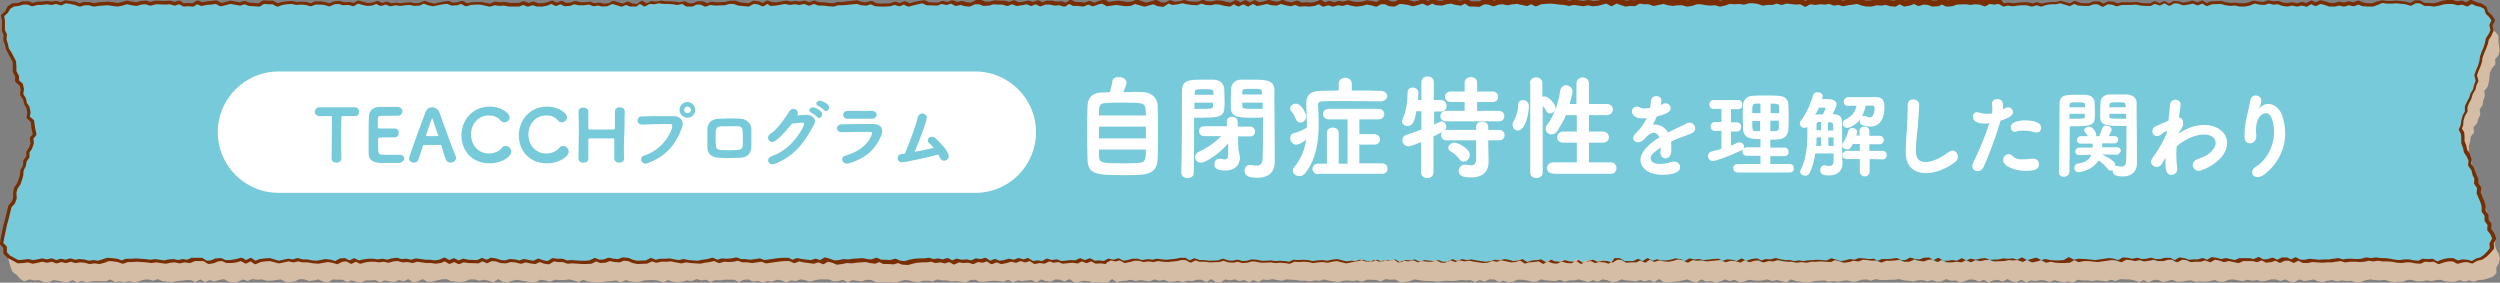<?xml version="1.0" encoding="utf-8"?>
<!-- Generator: Adobe Illustrator 27.7.0, SVG Export Plug-In . SVG Version: 6.00 Build 0)  -->
<svg version="1.1" id="レイヤー_1" xmlns="http://www.w3.org/2000/svg" xmlns:xlink="http://www.w3.org/1999/xlink" x="0px"
	 y="0px" viewBox="0 0 762.3 86.2" style="enable-background:new 0 0 762.3 86.2;" xml:space="preserve">
<rect x="0" y="0" width="762.3" height="86.2" fill="#808080" stroke="none"/>
<style type="text/css">
	.ドロップシャドウ{fill:none;}
	.光彩_x0020_外側_x0020_5_x0020_pt{fill:none;}
	.青のネオン{fill:none;stroke:#8AACDA;stroke-width:7;stroke-linecap:round;stroke-linejoin:round;}
	.クロムハイライト{fill:url(#SVGID_1_);stroke:#FFFFFF;stroke-width:0.363;stroke-miterlimit:1;}
	.ジャイブ_GS{fill:#FFDD00;}
	.Alyssa_GS{fill:#A6D0E4;}
	.グラフィックスタイル_x0020_2{fill:none;}
	.st0{fill:#D4BCA5;}
	.st1{fill:#77CAD9;}
	.st2{fill:#782E00;}
	.st3{fill:#FFFFFF;}
</style>
<linearGradient id="SVGID_1_" gradientUnits="userSpaceOnUse" x1="381.143" y1="43.085" x2="381.143" y2="42.085">
	<stop  offset="0" style="stop-color:#656565"/>
	<stop  offset="0.618" style="stop-color:#1B1B1B"/>
	<stop  offset="0.629" style="stop-color:#545454"/>
	<stop  offset="0.983" style="stop-color:#3E3E3E"/>
</linearGradient>
<g>
	<g>
		<g>
			<polygon class="st0" points="755.7,85.4 754.3,85.9 752.9,85.5 751.4,85.9 750,85.4 748.6,85.9 747.1,85.9 745.7,85.8 
				744.2,85.3 742.8,85.4 741.4,85.7 739.9,85.5 738.5,85.8 737.1,85.8 735.6,85.4 734.2,85.3 732.7,85.9 731.3,85.9 729.9,86.1 
				728.4,85.7 727,85.3 725.6,85.5 724.1,85.4 722.7,85.2 721.2,85.5 719.8,86 718.4,86.1 716.9,85.6 715.5,85.7 714.1,85.5 
				712.6,85.8 711.2,85.4 709.7,85.6 708.3,86 706.9,85.8 705.4,85.2 704,85.5 702.6,85.7 701.1,85.2 699.7,86 698.3,85.9 
				696.8,85.2 695.4,85.7 693.9,85.2 692.5,85.2 691.1,85.6 689.6,85.8 688.2,85.4 686.8,85.6 685.3,85.3 683.9,85.7 682.5,85.5 
				681,85.2 679.6,85.3 678.2,85.9 676.7,85.9 675.3,85.4 673.8,85.7 672.4,85.9 671,85.8 669.5,85.9 668.1,85.5 666.7,85.6 
				665.2,85.9 663.8,85.9 662.3,85.3 660.9,85.7 659.5,86 658,85.3 656.6,85.4 655.1,86.1 653.7,85.4 652.3,86 650.8,85.5 
				649.4,85.2 648,85.2 646.5,85.1 645.1,85.7 643.6,85.3 642.2,85.8 640.8,85.6 639.3,85.5 637.9,85.7 636.5,85.5 635,85.5 
				633.6,85.3 632.2,86.1 630.7,85.8 629.3,86 627.9,85.8 626.4,85.4 625,86 623.5,85.5 622.1,85.4 620.7,85.7 619.2,85.5 
				617.8,86.1 616.4,85.3 614.9,86 613.5,85.8 612.1,85.1 610.6,85.9 609.2,85.3 607.8,85.5 606.3,86.1 604.9,85.3 603.5,85.9 
				602,85.3 600.6,85.2 599.2,85.7 597.7,86.1 596.3,85.5 594.9,85.6 593.4,85.1 592,85.8 590.6,85.9 589.1,85.4 587.7,85.8 
				586.3,85.4 584.8,85.5 583.4,85.8 582,85.6 580.5,85.5 579.1,85.1 577.7,85.3 576.2,85.3 574.8,85.4 573.4,85.4 571.9,85.1 
				570.5,85.6 569.1,85.2 567.6,85.3 566.2,85.8 564.8,85.9 563.3,85.5 561.9,85.6 560.5,85.9 559,85.7 557.6,85.9 556.2,85.5 
				554.7,85.6 553.3,85.7 551.9,86.1 550.4,86.1 549,85.9 547.6,85.7 546.1,85.2 544.7,86.1 543.2,85.7 541.8,85.4 540.4,85.7 
				538.9,85.2 537.5,85.5 536.1,85.6 534.6,85.5 533.2,85.3 531.8,85.9 530.3,86 528.9,85.3 527.4,85.7 526,85.2 524.6,85.8 
				523.1,86.1 521.7,85.7 520.3,85.9 518.8,85.2 517.4,86.1 515.9,85.8 514.5,85.2 513.1,85.5 511.6,85.8 510.2,85.9 508.7,86.1 
				507.3,86 505.9,85.1 504.4,86 503,85.4 501.5,85.8 500.1,85.4 498.7,85.8 497.2,85.6 495.8,85.5 494.4,85.2 492.9,85.9 491.5,86 
				490,85.4 488.6,85.2 487.2,85.9 485.7,85.4 484.3,86 482.9,85.6 481.4,85.2 480,85.5 478.5,85.5 477.1,85.9 475.7,85.3 
				474.2,85.7 472.8,85.6 471.4,85.5 469.9,85.2 468.5,85.9 467.1,85.9 465.6,85.5 464.2,85.3 462.7,85.3 461.3,85.9 459.9,86 
				458.4,85.6 457,86 455.6,85.2 454.1,85.2 452.7,85.9 451.3,85.4 449.8,86 448.4,85.4 447,85.5 445.5,85.4 444.1,85.6 442.6,85.7 
				441.2,85.6 439.8,85.7 438.3,85.9 436.9,85.7 435.5,85.7 434,85.6 432.6,85.4 431.2,85.2 429.7,85.8 428.3,86 426.8,86 
				425.4,85.2 424,85.3 422.5,85.1 421.1,85.8 419.7,85.4 418.2,85.3 416.8,85.3 415.3,85.9 413.9,85.5 412.5,85.7 411,85.5 
				409.6,85.6 408.1,86 406.7,85.8 405.3,85.6 403.8,85.2 402.4,85.6 400.9,85.5 399.5,85.8 398.1,85.6 396.6,85.6 395.2,85.4 
				393.7,85.3 392.3,85.2 390.9,85.6 389.4,85.4 388,85.1 386.5,85.4 385.1,85.2 383.7,86 382.2,85.4 380.8,86.1 379.4,85.4 
				377.9,85.7 376.5,85.2 375,85.5 373.6,85.2 372.2,86.1 370.7,86 369.3,85.1 367.9,86 366.4,85.3 365,85.3 363.5,85.7 362.1,85.6 
				360.7,86 359.2,85.6 357.8,85.9 356.4,85.9 354.9,85.3 353.5,85.6 352,85.2 350.6,85.8 349.2,85.6 347.7,85.4 346.3,85.7 
				344.8,85.3 343.4,85.6 342,85.7 340.5,86 339.1,85.1 337.7,86.1 336.2,86.1 334.8,86 333.3,86.1 331.9,85.7 330.4,85.6 329,86 
				327.6,86.1 326.1,85.1 324.7,85.8 323.2,85.3 321.8,85.2 320.4,85.9 318.9,85.7 317.5,85.2 316,86.1 314.6,85.4 313.2,85.5 
				311.7,85.7 310.3,85.5 308.9,86.1 307.4,85.3 306,85.9 304.5,85.7 303.1,85.6 301.7,85.7 300.2,85.9 298.8,85.9 297.3,85.3 
				295.9,85.4 294.5,86.1 293,85.9 291.6,85.7 290.1,85.8 288.7,85.5 287.3,85.5 285.8,85.2 284.4,85.8 283,85.6 281.5,85.6 
				280.1,86 278.6,85.9 277.2,85.5 275.7,85.4 274.3,85.8 272.9,86.1 271.4,86 270,86 268.5,86 267.1,86 265.7,85.4 264.2,85.3 
				262.8,85.8 261.3,85.6 259.9,85.4 258.5,86.1 257,85.3 255.6,85.7 254.1,85.8 252.7,85.2 251.3,85.2 249.8,85.2 248.4,85.5 
				246.9,85.9 245.5,85.4 244.1,85.2 242.6,85.7 241.2,85.5 239.7,86.1 238.3,85.5 236.9,85.3 235.4,85.9 234,85.7 232.5,86.1 
				231.1,85.6 229.7,85.9 228.2,85.2 226.8,85.3 225.3,86 223.9,85.3 222.5,85.3 221,85.3 219.6,85.5 218.1,85.4 216.7,86 
				215.3,85.3 213.8,85.5 212.4,85.1 210.9,85.7 209.5,85.5 208,85.9 206.6,86 205.2,85.9 203.7,85.4 202.3,86.1 200.8,85.6 
				199.4,85.4 198,85.4 196.5,85.5 195.1,85.9 193.6,86 192.2,85.8 190.8,85.4 189.3,86.1 187.9,85.5 186.4,85.7 185,85.8 183.6,86 
				182.1,86.1 180.7,86 179.2,85.8 177.8,85.3 176.4,86 174.9,85.5 173.5,85.2 172,85.4 170.6,85.4 169.2,85.3 167.7,85.9 
				166.3,85.5 164.8,85.3 163.4,86 162,86.1 160.5,85.8 159.1,85.6 157.7,85.3 156.2,85.6 154.8,86.1 153.3,85.9 151.9,85.1 
				150.5,86.1 149,85.6 147.6,85.3 146.2,85.6 144.7,85.2 143.3,85.2 141.8,85.8 140.4,86 138.9,85.9 137.5,85.7 136.1,85.1 
				134.6,85.2 133.2,85.5 131.7,85.9 130.3,85.9 128.9,85.1 127.4,85.8 126,86.1 124.5,85.1 123.1,85.8 121.7,85.4 120.2,86 
				118.8,85.8 117.3,85.5 115.9,86.1 114.5,85.4 113,85.5 111.6,85.5 110.1,86.1 108.7,85.9 107.2,85.5 105.8,86 104.4,85.3 
				102.9,85.3 101.5,85.2 100,86.1 98.6,85.9 97.1,85.2 95.7,85.5 94.3,85.7 92.8,85.2 91.4,85.1 89.9,85.8 88.5,86 87,85.9 
				85.6,85.2 84.2,85.4 82.7,85.6 81.3,85.6 79.8,85.2 78.4,85.3 76.9,85.1 75.5,85.7 74.1,85.2 72.6,85.9 71.2,86.1 69.7,85.9 
				68.3,85.1 66.8,85.4 65.4,85.8 63.9,85.4 62.5,86 61.1,85.2 59.6,86 58.2,85.4 56.7,85.4 55.3,85.6 53.9,85.7 52.4,86 51,85.9 
				49.5,85.7 48.1,85.1 46.6,85.6 45.2,85.2 43.8,85.3 42.3,85.8 40.9,86.1 39.4,85.7 38,86 36.5,85.8 35.1,86 33.6,85.2 32.2,85.8 
				30.7,85.7 29.3,85.7 27.8,85.8 26.4,86.1 25,85.6 23.5,86.1 22.1,85.4 20.6,86.1 19.2,85.9 17.7,85.6 16.3,85.4 14.8,86 13.4,86 
				11.9,85.4 10.5,85.5 9,85.2 7.4,85.8 6.1,85 5.1,83.8 3.9,83 3.3,81.7 2.9,80.3 2.5,78.8 2.7,77.3 3.1,75.9 3.5,74.5 4.3,73.3 
				4.8,71.9 5.3,70.5 5.8,69.2 6.1,67.7 6.8,66.4 6.4,64.8 7.5,63.6 8.1,62.3 8,60.7 8.7,59.4 8.6,57.9 9.3,56.6 9.5,55.1 10,53.8 
				10.6,52.4 10.6,50.9 11.5,49.7 12.1,48.3 12.1,47 11.7,45.8 11.9,44.5 11.4,43.1 11.3,41.7 10.6,40.4 9.8,39.1 10,37.5 9.3,36.2 
				9,34.8 8.9,33.3 7.7,32.1 7.7,30.6 6.9,29.4 6.6,27.9 6.4,26.5 6.4,25 5.7,23.7 4.9,22.4 4.3,21 4.4,19.5 3.7,18.2 3.4,16.7 
				3.1,15.3 2.2,13.9 2.6,12.4 2.8,10.9 3.7,9.6 5.1,8.8 6,7.5 7.6,7.6 9,7.5 10.5,6.8 11.9,7.6 13.3,6.7 14.8,7.4 16.2,7.3 
				17.6,6.9 19.1,7 20.5,7.5 22,7.1 23.4,7.6 24.8,6.9 26.3,7.1 27.7,7 29.1,7 30.6,7.2 32,7.4 33.5,7.1 34.9,7.4 36.3,6.8 
				37.8,7.4 39.2,6.9 40.6,7.2 42.1,7.1 43.5,7.1 44.9,7.1 46.4,7.6 47.8,7.3 49.3,7.5 50.7,6.7 52.1,7.2 53.6,7.2 55,7.3 56.4,6.7 
				57.9,7.5 59.3,7.2 60.8,7.6 62.2,7.4 63.6,7.6 65.1,6.7 66.5,7.5 67.9,7.3 69.4,7.6 70.8,7.5 72.2,6.7 73.7,6.9 75.1,7.4 
				76.5,7.5 78,7.5 79.4,7.1 80.9,7.5 82.3,7.2 83.7,7.3 85.2,7.1 86.6,7.5 88,7.3 89.5,7.6 90.9,7.3 92.3,7 93.8,7.6 95.2,7.3 
				96.7,6.9 98.1,6.9 99.5,7.3 101,7.4 102.4,7 103.9,7.4 105.3,6.7 106.7,7.4 108.2,7.1 109.6,7.5 111,7.3 112.5,6.9 113.9,7.2 
				115.4,7.6 116.8,7 118.2,6.7 119.7,6.8 121.1,7.6 122.5,6.9 124,7.2 125.4,7.3 126.9,7.3 128.3,7.4 129.7,7.5 131.2,7 132.6,7.4 
				134,7.2 135.5,7.5 136.9,7 138.3,7.4 139.8,7.2 141.2,7.5 142.6,7.1 144.1,6.7 145.5,7.2 146.9,6.8 148.4,7 149.8,7.3 151.2,7.5 
				152.7,6.7 154.1,6.9 155.5,6.7 157,7.1 158.4,7.1 159.9,6.8 161.3,7.3 162.7,7.6 164.2,6.8 165.6,6.7 167,7.6 168.5,7.1 
				169.9,6.7 171.3,7 172.8,7 174.2,6.9 175.6,7.6 177.1,7.5 178.5,7.4 179.9,6.9 181.4,7.4 182.8,7.3 184.2,6.8 185.7,6.7 
				187.1,7.5 188.5,6.9 190,6.7 191.4,7 192.8,6.7 194.3,6.9 195.7,7.2 197.1,7.4 198.6,6.9 200,7.4 201.4,6.7 202.9,7 204.3,7.3 
				205.7,7.4 207.2,7.5 208.6,7.6 210,6.7 211.5,7.3 212.9,6.8 214.3,6.8 215.8,7.3 217.2,6.9 218.6,6.7 220.1,7.4 221.5,6.9 
				222.9,7.6 224.4,6.9 225.8,7.2 227.3,6.8 228.7,7 230.1,7.5 231.6,7 233,7.2 234.4,7.4 235.9,7 237.3,6.6 238.7,6.8 240.2,6.8 
				241.6,7.3 243.1,7 244.5,7.4 245.9,6.9 247.4,7.6 248.8,6.7 250.3,6.7 251.7,7 253.1,7 254.6,7.4 256,6.8 257.5,7.5 258.9,7.5 
				260.3,7.1 261.8,6.9 263.2,7 264.6,7.6 266.1,6.7 267.5,6.8 269,7.2 270.4,6.9 271.8,6.7 273.3,6.7 274.7,7.2 276.2,7 277.6,7.3 
				279,7.5 280.5,7.1 281.9,6.9 283.3,7.6 284.8,7 286.2,6.8 287.6,6.9 289.1,7.4 290.5,7.5 292,6.8 293.4,7.1 294.8,7.6 296.3,7 
				297.7,7 299.1,6.7 300.6,6.7 302,7.4 303.4,7 304.9,7.4 306.3,6.9 307.7,7.6 309.2,7 310.6,7.1 312.1,7 313.5,7.4 314.9,7.2 
				316.4,6.9 317.8,6.7 319.2,7.5 320.7,7.4 322.1,7.6 323.5,6.7 325,7.3 326.4,6.9 327.9,7.5 329.3,7.3 330.7,7.6 332.2,7.2 
				333.6,7.3 335,6.8 336.5,7.3 337.9,7.6 339.4,6.7 340.8,6.9 342.2,7.3 343.7,7.1 345.1,7.5 346.5,7.4 348,6.7 349.4,7.6 
				350.9,6.9 352.3,6.9 353.7,6.9 355.2,7 356.6,7.4 358.1,6.7 359.5,6.8 360.9,7.4 362.4,7.1 363.8,6.9 365.3,6.9 366.7,6.8 
				368.1,7 369.6,6.8 371,7 372.5,7.5 373.9,7.5 375.3,7.6 376.8,7.4 378.2,6.7 379.6,7 381.1,6.7 382.5,7.6 384,7.5 385.4,7.2 
				386.8,7.2 388.3,6.9 389.7,6.7 391.2,7.5 392.6,6.7 394,6.7 395.5,6.9 396.9,7 398.3,7.6 399.8,7.6 401.2,7.4 402.6,7.1 
				404.1,7.3 405.5,6.7 407,6.7 408.4,7.2 409.8,7.3 411.3,6.9 412.7,6.9 414.2,6.7 415.6,7.4 417,7 418.5,7.5 419.9,7.1 421.3,7.4 
				422.8,7.2 424.2,6.7 425.7,7.5 427.1,6.8 428.5,7.1 430,6.9 431.4,7.2 432.9,7.2 434.3,7.5 435.7,7.5 437.2,7.1 438.6,6.9 
				440.1,7.2 441.5,6.7 443,7.2 444.4,6.9 445.8,6.9 447.3,7.4 448.7,6.8 450.1,6.6 451.6,6.9 453,6.8 454.5,7.4 455.9,7.1 
				457.3,6.8 458.8,7.6 460.2,7.4 461.7,7.5 463.1,6.7 464.5,6.7 466,7.1 467.4,7.1 468.8,7.4 470.3,6.9 471.7,7.4 473.2,6.9 
				474.6,7.6 476,7 477.5,6.8 478.9,7.2 480.4,7.1 481.8,6.9 483.2,7.4 484.7,7.6 486.1,6.9 487.6,7.5 489,7.5 490.5,6.8 491.9,7.3 
				493.3,7.4 494.8,7.2 496.2,6.7 497.7,6.9 499.1,7.5 500.5,6.8 502,7.6 503.4,7.5 504.9,7.6 506.3,7.1 507.7,7.1 509.2,7.2 
				510.6,6.7 512.1,7.1 513.5,6.9 514.9,6.7 516.4,7.4 517.8,7.5 519.2,7.2 520.7,7.5 522.1,7.1 523.6,7.6 525,7.1 526.5,7.2 
				527.9,7.4 529.3,6.8 530.8,6.6 532.2,7.4 533.7,7.1 535.1,6.9 536.5,6.8 538,7.6 539.4,7.3 540.9,7.1 542.3,7.6 543.7,7 
				545.2,7.6 546.6,6.7 548.1,7.4 549.5,7 550.9,7.6 552.4,6.7 553.8,6.8 555.3,7.4 556.7,7 558.1,7 559.6,7.6 561,7.2 562.5,7.1 
				563.9,7.6 565.4,7 566.8,7 568.2,7.4 569.7,7.1 571.1,7.6 572.6,7.5 574,7.3 575.4,6.8 576.9,7 578.3,7.1 579.7,6.9 581.2,7.5 
				582.6,7.1 584.1,7.1 585.5,7.6 586.9,7.2 588.4,6.9 589.8,7.5 591.3,6.7 592.7,7.4 594.2,7.3 595.6,6.7 597,7.1 598.5,7.1 
				599.9,7.1 601.3,7.1 602.8,7.3 604.2,7.4 605.7,7 607.1,7.2 608.5,7.1 610,6.7 611.4,6.8 612.8,7.2 614.3,7.1 615.7,7 617.2,7.2 
				618.6,7.1 620,7.3 621.5,7 622.9,6.8 624.4,7 625.8,7.5 627.2,7.4 628.7,7.6 630.1,7.3 631.6,7.2 633,6.7 634.5,7.3 635.9,7.3 
				637.3,7.5 638.8,7.5 640.2,7.4 641.7,7.3 643.1,7 644.5,7.5 646,6.9 647.4,6.9 648.9,7 650.3,7.6 651.7,7.3 653.2,7.4 654.6,6.9 
				656.1,7.6 657.5,7.4 659,7.3 660.4,7.3 661.8,6.9 663.3,7 664.7,7.3 666.2,7.4 667.6,7 669,7.6 670.5,7.4 671.9,7.5 673.4,7 
				674.8,7.2 676.3,7.1 677.7,7.4 679.2,7.5 680.6,7.5 682,7.5 683.5,6.7 684.9,7.3 686.4,6.8 687.8,7 689.3,6.7 690.7,7.1 
				692.1,7.3 693.6,7.4 695,6.6 696.5,7.4 697.9,7.6 699.4,6.8 700.8,6.7 702.3,7.6 703.7,6.9 705.1,6.9 706.6,7.1 708,6.8 
				709.5,6.8 710.9,7.1 712.3,7.2 713.8,7.5 715.2,7.1 716.7,7.1 718.1,7.3 719.6,7.4 721,7.2 722.4,6.7 723.9,7 725.3,6.8 
				726.8,6.8 728.2,6.7 729.7,6.8 731.1,6.7 732.6,7.3 734,7.2 735.5,7 736.9,7.2 738.4,7.4 739.8,6.8 741.2,6.7 742.7,7.2 
				744.1,7.6 745.6,7 747,7 748.5,6.8 749.9,7.4 751.4,6.7 752.8,6.7 754.3,7.5 755.7,7.2 757.2,7.6 758.8,7.5 759.6,8.9 760.9,9.7 
				761.8,10.9 761.8,12.5 762,13.9 762.2,15.5 761.8,16.9 760.8,18.1 760.9,19.6 759.9,20.8 759.2,22.2 759.1,23.6 758.9,25.1 
				758.5,26.5 757.5,27.7 757.7,29.3 757.2,30.6 757,32.1 756.1,33.3 756.3,34.9 755.7,36.2 755.3,37.6 754.2,38.8 754.4,40.4 
				753.4,41.6 753.2,43.1 752.8,44.5 752.8,45.8 752.5,47 752.5,48.4 753.7,49.5 753.3,51.1 754.5,52.3 754.9,53.7 754.8,55.2 
				755.4,56.6 756,57.9 755.8,59.5 756.9,60.7 757.1,62.1 757.8,63.4 758.3,64.8 758,66.4 759,67.6 758.8,69.2 759.3,70.5 
				759.8,71.9 760.9,73.1 760.7,74.7 761.2,76.1 761.9,77.4 762.3,78.8 761.9,80.3 761.2,81.6 761.2,83.3 760.1,84.4 758.6,84.9 
				757.2,85.3 			"/>
		</g>
		<g>
			<polygon class="st1" points="753.8,80 752.4,79.6 750.9,79.5 749.5,79.9 748,79.1 746.6,79.2 745.2,79.5 743.7,80 742.3,79.2 
				740.9,79.4 739.4,79.3 738,79.9 736.5,79.9 735.1,79.6 733.7,79.7 732.2,79.9 730.8,79.8 729.4,79.5 727.9,79.3 726.5,79.3 
				725,79.1 723.6,79.3 722.2,79.2 720.7,79.6 719.3,79.6 717.9,79.5 716.4,79.6 715,79.8 713.6,79.4 712.1,79.6 710.7,79.8 
				709.2,79.8 707.8,79.9 706.4,79.8 704.9,79.7 703.5,80 702.1,79.9 700.6,79.2 699.2,79.9 697.7,79.2 696.3,79.2 694.9,79.9 
				693.4,79.2 692,79.6 690.6,79.8 689.1,79 687.7,79.7 686.3,79.3 684.8,79.3 683.4,79.3 682,80 680.5,79.7 679.1,79.4 677.6,79.7 
				676.2,79.2 674.8,79.1 673.3,79.8 671.9,79.3 670.5,79.8 669,79.8 667.6,79.9 666.2,79.3 664.7,79.2 663.3,80 661.8,79.2 
				660.4,79.2 659,79.7 657.5,79.6 656.1,79.2 654.6,79.5 653.2,79.7 651.8,79.2 650.3,79.5 648.9,79.2 647.5,79 646,79.8 
				644.6,79.4 643.1,79.2 641.7,79.4 640.3,79.6 638.8,79.8 637.4,79.6 636,79.5 634.5,79.4 633.1,79.8 631.7,79 630.2,79.9 
				628.8,80 627.3,80 625.9,79.9 624.5,79.6 623,79.9 621.6,79.1 620.2,79.6 618.7,79.9 617.3,79.1 615.9,79.7 614.4,79.2 613,79.4 
				611.6,79.3 610.1,79.6 608.7,79.7 607.3,79.7 605.8,79.2 604.4,79.4 603,79.7 601.5,79.3 600.1,79.9 598.7,79.2 597.2,80 
				595.8,79.8 594.4,80 592.9,80 591.5,79.1 590.1,79.9 588.6,79.1 587.2,79.2 585.8,79.7 584.3,79.5 582.9,79.1 581.5,79.8 
				580,79.8 578.6,79.1 577.2,79.3 575.7,79.4 574.3,79.4 572.9,80 571.4,79.3 570,79.4 568.6,79.1 567.1,79.1 565.7,79.6 
				564.3,79.4 562.8,79.8 561.4,80 560,79.5 558.5,79.1 557.1,79.8 555.6,79.7 554.2,79.6 552.8,79.7 551.3,79.7 549.9,80 
				548.5,79.8 547,80 545.6,79.7 544.2,79.8 542.7,79.6 541.3,79.2 539.9,79.6 538.4,79.5 537,80 535.6,79.3 534.1,79.4 532.7,79.9 
				531.2,79.1 529.8,79.9 528.4,79.5 526.9,79.4 525.5,79.9 524.1,79.2 522.6,79.3 521.2,79.5 519.7,79.7 518.3,79.4 516.9,79.5 
				515.4,79.2 514,80 512.6,79.3 511.1,79 509.7,79.4 508.2,79.7 506.8,79.6 505.4,79.4 503.9,79.8 502.5,79 501,80 499.6,79.3 
				498.2,80 496.7,80 495.3,80 493.8,79.2 492.4,79.2 491,80 489.5,79.5 488.1,79.4 486.7,79.7 485.2,79.1 483.8,79.4 482.3,80 
				480.9,79 479.5,79.7 478,79.6 476.6,79.2 475.2,79.8 473.7,79.7 472.3,79.2 470.9,80 469.4,79.2 468,79.4 466.5,79.5 465.1,80 
				463.7,79.1 462.2,79.5 460.8,79.7 459.4,79.3 457.9,79.1 456.5,79.5 455.1,79.3 453.6,79.8 452.2,79.9 450.8,79.7 449.3,79.5 
				447.9,79.3 446.4,79.5 445,79.1 443.6,79.7 442.1,79.2 440.7,79.9 439.3,79.9 437.8,79.3 436.4,79.6 435,79.6 433.5,79.4 
				432.1,79.9 430.6,79.2 429.2,79.5 427.8,79.3 426.3,80 424.9,79.1 423.5,79.4 422,79.3 420.6,79.7 419.1,79.2 417.7,79.7 
				416.3,79.6 414.8,79.1 413.4,79.6 412,79.5 410.5,79.8 409.1,79.4 407.6,79 406.2,79.3 404.8,79.5 403.3,79.3 401.9,79.5 
				400.4,79.7 399,79.4 397.5,79.3 396.1,79.3 394.7,79.2 393.2,79.9 391.8,79.7 390.4,79.6 388.9,79.7 387.5,79.5 386,79.6 
				384.6,79.7 383.2,79.4 381.7,79.3 380.3,79.7 378.8,79.8 377.4,79.4 376,79.8 374.5,79.7 373.1,79.2 371.7,79.7 370.2,79.8 
				368.8,79.8 367.3,79.7 365.9,79.7 364.5,79.2 363,79.9 361.6,79.1 360.2,79.1 358.7,79.4 357.3,79.6 355.8,79.7 354.4,79.6 
				353,79.4 351.5,79.8 350.1,79.5 348.7,79.7 347.2,79.4 345.8,79.3 344.3,79.7 342.9,80 341.5,79.2 340,79.6 338.6,79.2 337.1,80 
				335.7,79.8 334.3,79.9 332.8,79.1 331.4,79.7 329.9,79.1 328.5,79.8 327.1,79.7 325.6,79.8 324.2,80 322.7,79.4 321.3,79.6 
				319.9,79.2 318.4,79.9 317,79.7 315.5,80 314.1,79.1 312.7,79.6 311.2,79.1 309.8,79.6 308.3,79.2 306.9,79.7 305.5,79.9 
				304,79.4 302.6,80 301.2,79.1 299.7,79.5 298.3,79.3 296.8,80 295.4,79.6 294,79.6 292.5,79.4 291.1,80 289.6,79.2 288.2,79.6 
				286.8,79.3 285.3,79.5 283.9,79.1 282.4,79.2 281,79.3 279.6,79.3 278.1,79.6 276.7,80 275.2,79.9 273.8,79.3 272.4,79.8 
				270.9,79.7 269.5,79.7 268,79 266.6,79.6 265.2,79.4 263.7,79.2 262.3,79.3 260.8,79.4 259.4,79.6 258,79.6 256.5,79.8 255.1,80 
				253.6,79.4 252.2,79.1 250.8,79.9 249.3,79.4 247.9,79.8 246.4,79.6 245,79.5 243.6,79.2 242.1,79.8 240.7,79.1 239.2,79.1 
				237.8,79.3 236.4,79.4 234.9,79.6 233.5,79.8 232,79.3 230.6,79.6 229.2,79.7 227.7,79.6 226.3,79.6 224.8,79 223.4,79.3 
				221.9,79.4 220.5,79.3 219.1,79.8 217.6,79 216.2,79.4 214.7,79.6 213.3,79.9 211.9,79.8 210.4,79.7 209,79.4 207.5,79.7 
				206.1,79.5 204.7,79.2 203.2,79.3 201.8,79.3 200.3,79.6 198.9,79.1 197.5,79.8 196,79.9 194.6,80 193.1,79.7 191.7,79.1 
				190.2,79 188.8,79.5 187.4,79.4 185.9,79 184.5,79.6 183.1,79.7 181.6,79.1 180.2,79.8 178.7,80 177.3,80 175.9,79.9 174.4,79.8 
				173,79.9 171.5,79.3 170.1,79.3 168.7,79.1 167.2,80 165.8,79.7 164.3,79.2 162.9,79.9 161.5,79.7 160,79.4 158.6,79.9 
				157.1,79.6 155.7,79.5 154.3,79.9 152.8,79.7 151.4,79.3 150,79.1 148.5,79.8 147.1,79.2 145.6,79.8 144.2,79.8 142.8,79.7 
				141.3,79.4 139.9,80 138.4,79.3 137,79.9 135.6,79 134.1,79.7 132.7,79.9 131.2,79.8 129.8,79.7 128.4,79.5 126.9,79.3 
				125.5,79.7 124,79.3 122.6,79.5 121.2,79.1 119.7,79.2 118.3,79.6 116.8,79.3 115.4,79.5 114,79.3 112.5,79.3 111.1,79.4 
				109.6,79.8 108.2,79.1 106.7,79.8 105.3,79.1 103.9,79.2 102.4,80 101,79.6 99.5,79.4 98.1,79.6 96.6,79.9 95.2,79.8 93.8,79.5 
				92.3,79.5 90.9,79.1 89.4,79.5 88,79.2 86.5,79.5 85.1,79.8 83.7,79.4 82.2,79 80.8,79.1 79.3,79.4 77.9,80 76.4,79.1 75,79.8 
				73.6,79 72.1,79.4 70.7,79.7 69.2,79.7 67.8,79.1 66.3,79.2 64.9,79.8 63.4,80 62,79 60.6,79 59.1,79 57.7,79.7 56.2,79.5 
				54.8,79.8 53.4,79.5 51.9,79.6 50.5,79.9 49,79.7 47.6,79.5 46.1,79.7 44.7,79.5 43.3,79.4 41.8,79.3 40.4,79.4 38.9,79.4 
				37.5,79.9 36,79.4 34.6,79.2 33.1,79.1 31.7,79.6 30.2,80 28.8,79.8 27.4,80 25.9,79.6 24.5,79.5 23,79.7 21.6,79.2 20.1,79.7 
				18.7,79.4 17.2,79.8 15.8,79.3 14.3,79.7 12.9,79.3 11.4,79.6 10,79.9 8.5,79.5 7.1,79.7 5.5,79.8 4.1,79 2.7,78.3 1.6,77.2 
				1.6,75.5 0.5,74.3 0.7,72.8 1,71.3 1.4,69.9 1.6,68.5 2.1,67.1 2.4,65.7 2.7,64.3 3.1,62.8 4.2,61.7 4.6,60.3 4.5,58.7 4.8,57.3 
				5.7,56.1 6.2,54.7 6.6,53.3 6.7,51.8 7.4,50.5 7.6,49.1 8.5,47.8 8.5,46.3 9.3,45 9.8,43.6 9.6,42.1 10.6,41 10.3,39.6 
				10.1,38.4 9.9,36.9 8.6,35.8 8.8,34.2 8.5,32.8 7.8,31.5 7.5,30.1 6.7,28.8 6.8,27.2 6.5,25.8 5.2,24.7 5.2,23.2 4.6,21.9 
				4.5,20.4 4.4,18.9 3.8,17.6 3.1,16.3 2.3,15 2,13.5 1.6,12.2 1.6,10.6 1,9.3 1,7.8 1,6.4 0.8,4.7 2,3.7 2.7,2.3 4.1,1.5 5.6,1.4 
				7.1,0.9 8.5,0.9 9.9,1.4 11.4,1 12.8,1 14.3,0.8 15.7,1.1 17.1,0.8 18.6,1.3 20,0.6 21.4,0.8 22.9,1 24.3,1.5 25.8,1 27.2,1 
				28.6,1.5 30.1,1.2 31.5,1.1 32.9,1 34.4,1.2 35.8,1.4 37.3,1.2 38.7,0.8 40.1,1.1 41.6,1.3 43,0.8 44.4,0.7 45.9,1.2 47.3,0.8 
				48.8,0.8 50.2,0.9 51.6,0.8 53.1,1.2 54.5,0.7 55.9,1.5 57.4,1.4 58.8,1.5 60.2,0.6 61.7,1.2 63.1,0.9 64.6,0.8 66,0.6 67.4,1.4 
				68.9,1 70.3,0.6 71.7,0.9 73.2,1.1 74.6,0.7 76,1.3 77.5,1.4 78.9,1.6 80.3,0.7 81.8,0.8 83.2,0.8 84.7,1.5 86.1,1.1 87.5,0.8 
				89,0.7 90.4,1 91.8,0.9 93.3,1 94.7,1.4 96.2,0.9 97.6,0.9 99,1.1 100.5,1.5 101.9,0.8 103.3,0.7 104.8,1.1 106.2,1 107.7,1.4 
				109.1,0.6 110.5,1 112,1.3 113.4,1.2 114.9,0.7 116.3,1.4 117.7,0.8 119.2,1.4 120.6,1.1 122,1.3 123.5,1.1 124.9,1 126.3,1.3 
				127.8,1.2 129.2,0.6 130.7,1.1 132.1,1.4 133.5,1.1 135,0.8 136.4,0.6 137.8,1.2 139.3,1.1 140.7,0.7 142.1,1.4 143.6,1.1 
				145,0.9 146.4,1 147.9,1.3 149.3,1.5 150.7,0.8 152.2,1.1 153.6,1 155,1.4 156.5,1.4 157.9,1.4 159.3,0.8 160.8,1.4 162.2,1 
				163.6,1.5 165.1,1.4 166.5,1.1 167.9,0.6 169.4,1.2 170.8,0.7 172.2,1.3 173.7,1.2 175.1,0.7 176.5,1.1 178,1.1 179.4,0.9 
				180.8,1.4 182.3,1.2 183.7,1.5 185.1,1.4 186.6,0.6 188,1 189.4,1.5 190.9,0.8 192.3,1.5 193.7,1.5 195.2,0.6 196.6,1.5 198,0.8 
				199.5,0.9 200.9,0.6 202.3,0.8 203.8,0.8 205.2,0.9 206.7,1.1 208.1,0.7 209.5,1.4 211,1.4 212.4,0.8 213.8,0.7 215.3,1.4 
				216.7,0.9 218.1,1 219.6,1 221,1 222.4,0.6 223.9,0.6 225.3,1.2 226.7,1.4 228.2,1.5 229.6,0.7 231.1,0.8 232.5,1.4 233.9,0.6 
				235.4,1.1 236.8,1.1 238.2,0.8 239.7,0.6 241.1,0.9 242.6,0.7 244,1 245.4,0.6 246.9,1.2 248.3,0.6 249.8,1.2 251.2,1.2 
				252.6,1.4 254.1,1.5 255.5,1.1 256.9,1.1 258.4,0.8 259.8,0.7 261.3,0.6 262.7,1 264.1,1.1 265.6,0.7 267,1.4 268.5,1.5 
				269.9,1.5 271.3,1.4 272.8,0.9 274.2,1.4 275.6,0.8 277.1,1.5 278.5,1 280,0.8 281.4,0.6 282.8,1.2 284.3,1.2 285.7,1.3 
				287.1,0.7 288.6,1.1 290,0.6 291.4,1.2 292.9,0.9 294.3,1.4 295.8,1.4 297.2,0.7 298.6,0.7 300.1,1.2 301.5,1.2 302.9,0.8 
				304.4,0.9 305.8,0.8 307.2,1.2 308.7,0.7 310.1,1.3 311.5,1.1 313,0.8 314.4,1.2 315.9,0.7 317.3,1.4 318.7,0.8 320.2,0.8 
				321.6,1.1 323,1 324.5,1.5 325.9,0.6 327.3,1.3 328.8,1.2 330.2,1.5 331.7,0.9 333.1,1.5 334.5,0.9 336,0.6 337.4,1.3 338.8,1.1 
				340.3,0.9 341.7,1.1 343.2,1.3 344.6,1.3 346,0.6 347.5,1.1 348.9,1.5 350.4,1.1 351.8,0.7 353.2,1.4 354.7,1.5 356.1,0.8 
				357.6,1.2 359,1.1 360.4,0.7 361.9,1 363.3,1.2 364.8,1.3 366.2,0.7 367.6,1.1 369.1,1.2 370.5,0.8 372,0.9 373.4,1.3 374.8,1.5 
				376.3,0.7 377.7,1.5 379.1,0.7 380.6,1.5 382,0.7 383.5,1.3 384.9,1 386.3,0.6 387.8,1.1 389.2,1.2 390.6,0.7 392.1,1.1 
				393.5,1.3 395,0.8 396.4,1.4 397.8,1.3 399.3,1.5 400.7,1.2 402.1,0.7 403.6,1.5 405,1 406.5,1.5 407.9,1 409.3,1.3 410.8,0.9 
				412.2,1.3 413.6,1.5 415.1,1.3 416.5,0.9 418,1.1 419.4,1.5 420.8,0.7 422.3,0.6 423.7,1.3 425.2,1.5 426.6,0.7 428,0.8 
				429.5,1.1 430.9,1.5 432.4,1.1 433.8,0.7 435.2,1.4 436.7,0.7 438.1,1.3 439.6,1.3 441,0.9 442.4,0.6 443.9,1.1 445.3,1.3 
				446.8,0.6 448.2,1.5 449.6,1.5 451.1,1.5 452.5,0.8 454,0.9 455.4,1.4 456.8,0.9 458.3,0.7 459.7,1 461.2,0.8 462.6,0.7 464,1 
				465.5,1.3 466.9,0.7 468.3,1.4 469.8,0.8 471.2,0.7 472.7,0.6 474.1,0.7 475.5,1 477,1 478.4,1.3 479.9,1 481.3,1.2 482.7,1.4 
				484.2,1.2 485.6,1.4 487.1,1.4 488.5,1 489.9,0.6 491.4,1.3 492.8,0.6 494.3,1 495.7,1.5 497.2,1.3 498.6,1.4 500,0.6 501.5,0.8 
				502.9,0.8 504.3,1.3 505.8,1 507.2,0.7 508.7,1.1 510.1,1.2 511.5,1 513,1 514.4,1.5 515.9,1.3 517.3,0.7 518.7,0.8 520.2,1.1 
				521.6,1.1 523.1,1 524.5,1.5 525.9,1.2 527.4,1 528.8,1.1 530.3,0.9 531.7,1.1 533.2,0.7 534.6,0.6 536,0.9 537.5,1.4 538.9,1.1 
				540.4,1.1 541.8,0.6 543.2,1.1 544.7,0.6 546.1,0.7 547.6,0.9 549,0.8 550.4,1.5 551.9,0.7 553.3,1.1 554.8,0.9 556.2,0.9 
				557.6,0.7 559.1,1.2 560.5,1 562,1.4 563.4,1.2 564.9,1 566.3,0.7 567.7,1.2 569.2,1.5 570.6,1.5 572.1,1.1 573.5,1.3 574.9,1.1 
				576.4,1.4 577.8,1.5 579.2,0.7 580.7,1.5 582.1,1.3 583.6,0.7 585,1.3 586.4,0.9 587.9,1 589.3,1.5 590.8,1.4 592.2,0.8 
				593.7,1.5 595.1,1.3 596.5,0.8 598,0.8 599.4,0.7 600.8,0.9 602.3,0.7 603.7,0.9 605.2,1.4 606.6,0.6 608,0.9 609.5,0.7 
				610.9,1.5 612.3,1.2 613.8,1.4 615.2,1.2 616.7,1.1 618.1,1.1 619.5,1.5 621,1.1 622.4,1.5 623.9,1.2 625.3,1 626.7,1 628.2,0.6 
				629.6,1.1 631.1,1.4 632.5,0.7 634,1.3 635.4,1.4 636.8,1.4 638.3,0.7 639.7,0.7 641.2,1.5 642.6,0.7 644,0.9 645.5,1.4 646.9,1 
				648.4,1.1 649.8,1 651.2,0.9 652.7,1.2 654.1,1.3 655.6,1.3 657,0.6 658.5,1.4 659.9,0.7 661.3,1.5 662.8,0.7 664.2,0.8 
				665.7,1.3 667.1,1.1 668.5,0.7 670,1.3 671.4,0.6 672.9,1.4 674.3,0.8 675.8,0.8 677.2,0.7 678.7,1.1 680.1,1.3 681.5,1.3 
				683,1.5 684.4,1.5 685.9,1.2 687.3,0.7 688.8,1 690.2,1 691.6,0.6 693.1,0.9 694.5,0.8 696,1.3 697.4,1.5 698.9,1.2 700.3,1.5 
				701.8,1.1 703.2,1.5 704.6,0.7 706.1,1.3 707.5,0.7 709,1 710.4,1.5 711.8,1.5 713.3,1.1 714.7,1.5 716.2,1 717.6,1.3 719.1,0.8 
				720.5,1.4 721.9,1.5 723.4,1.5 724.8,1 726.3,0.6 727.7,0.8 729.2,0.7 730.6,0.6 732.1,0.7 733.5,0.9 735,1.3 736.4,0.6 
				737.9,0.6 739.3,1.4 740.7,1.4 742.2,1.5 743.6,1.2 745.1,0.7 746.5,0.6 748,0.6 749.4,1 750.9,0.9 752.3,1.5 753.8,0.6 
				755.3,1.3 756.7,1.6 758,2.4 758.5,3.9 759.6,4.9 760.5,6.3 759.8,7.8 760.1,9.4 759.6,10.7 758.7,12 758.4,13.4 757.9,14.7 
				757.4,16.1 756.9,17.5 756.7,18.9 756.3,20.3 755.6,21.6 755.2,23 755.6,24.6 755,26 754.7,27.4 754,28.7 753.6,30.1 752.9,31.4 
				752.3,32.7 752.3,34.3 751.5,35.5 751.1,36.9 750.9,38.4 750.4,39.6 751.1,40.9 751.2,42.1 751.2,43.6 751.7,44.9 752,46.4 
				752.8,47.6 753.4,49 753.2,50.5 754.2,51.8 754.5,53.2 755.2,54.5 755.1,56 756,57.3 755.8,58.9 756.4,60.2 756.9,61.6 
				757.3,62.9 757.3,64.5 758.2,65.7 758.1,67.3 759.1,68.5 759,70 760,71.3 760.6,72.7 759.8,74.2 759.9,75.8 758.9,77 757.9,78 
				756.7,78.8 755.2,79.2 			"/>
			<path class="st2" d="M337.1,80.5C337.1,80.5,337.1,80.5,337.1,80.5l-1.5-0.2l-1.4,0.1c-0.1,0-0.2,0-0.3-0.1l-1.2-0.6l-1.2,0.5
				c-0.1,0-0.3,0-0.4,0l-1.2-0.5l-1.2,0.6c-0.1,0-0.2,0.1-0.3,0l-1.4-0.2l-2.8,0.3c-0.1,0-0.2,0-0.2,0l-1.3-0.5l-1.3,0.2
				c-0.1,0-0.2,0-0.2,0l-1.2-0.4l-1.3,0.6c-0.1,0-0.2,0.1-0.3,0.1l-1.4-0.2l-1.4,0.3c-0.1,0-0.3,0-0.4-0.1l-1.2-0.8l-1.2,0.4
				c-0.1,0-0.2,0-0.3,0l-1.3-0.4l-1.3,0.5c-0.1,0-0.2,0-0.3,0l-1.3-0.3l-1.3,0.4l-1.5,0.3c-0.1,0-0.2,0-0.3,0l-1.3-0.5l-1.3,0.5
				c-0.1,0.1-0.3,0-0.5,0l-1.2-0.8l-1.2,0.4c-0.1,0-0.2,0-0.2,0l-1.3-0.2l-1.3,0.6c-0.1,0-0.2,0.1-0.3,0l-1.4-0.4l-1.4,0.1
				c0,0-0.1,0-0.1,0l-1.3-0.2l-1.3,0.6c-0.1,0.1-0.3,0.1-0.4,0l-1.3-0.7l-1.2,0.4c-0.1,0-0.2,0-0.2,0l-1.3-0.3l-1.3,0.2
				c-0.1,0-0.2,0-0.2,0l-1.3-0.4l-1.3,0.2l-1.5,0l-1.4,0.1l-1.4,0.3l-1.4,0.4c-0.1,0-0.1,0-0.2,0l-1.4-0.1c-0.1,0-0.1,0-0.2,0
				l-1.3-0.5l-1.3,0.4c-0.1,0-0.1,0-0.2,0l-1.4-0.1l-1.4,0c-0.1,0-0.1,0-0.2,0l-1.2-0.6l-1.2,0.5c-0.1,0-0.2,0-0.2,0l-1.4-0.2
				l-1.4-0.3l-2.8,0.2l-1.4,0.2c0,0-0.1,0-0.1,0l-1.4-0.1l-1.4,0.3l-1.5,0.2c-0.1,0-0.2,0-0.2,0l-1.4-0.6l-1.2-0.3l-1.3,0.7
				c-0.1,0.1-0.3,0.1-0.4,0l-1.3-0.5l-1.3,0.4c-0.1,0-0.1,0-0.2,0L245,80l-1.3-0.3l-1.3,0.5c-0.1,0.1-0.3,0-0.4,0l-1.3-0.6l-1.3,0
				l-1.4,0.1l-4.3,0.6c-0.1,0-0.2,0-0.2,0l-1.3-0.5l-2.8,0.4c0,0-0.1,0-0.1,0l-1.4-0.2l-1.4,0c-0.1,0-0.1,0-0.2,0l-1.3-0.5l-1.3,0.3
				l-1.5,0.1l-1.4-0.1l-1.3,0.4c-0.1,0-0.3,0-0.4,0l-1.3-0.6l-1.3,0.3l-1.5,0.2l-1.4,0.3c-0.1,0-0.1,0-0.2,0l-1.4-0.1l-1.4-0.1
				l-1.4-0.2l-1.3,0.3c-0.1,0-0.1,0-0.2,0L206,80l-1.4-0.3l-1.4,0.1l-1.5,0l-1.4,0.3c-0.1,0-0.2,0-0.3,0l-1.2-0.4l-1.3,0.6
				c-0.1,0-0.1,0.1-0.2,0.1l-2.9,0.1c0,0-0.1,0-0.1,0l-1.4-0.3l-1.4-0.6l-1.3-0.1L189,80c-0.1,0-0.1,0-0.2,0l-1.4-0.1l-1.4-0.3
				l-1.3,0.5c0,0-0.1,0-0.1,0l-1.4,0.1c-0.1,0-0.2,0-0.2,0l-1.2-0.5l-1.2,0.6c-0.1,0-0.1,0-0.2,0.1l-1.4,0.1l-1.5,0l-2.9-0.2
				l-1.4,0.1c-0.1,0-0.1,0-0.2,0l-1.4-0.5l-1.4,0l-1.3-0.2l-1.3,0.8c-0.1,0.1-0.2,0.1-0.3,0.1l-1.4-0.2l-1.3-0.5l-1.3,0.6
				c-0.1,0-0.2,0.1-0.3,0l-1.4-0.2l-1.3-0.3l-1.3,0.4c-0.1,0-0.2,0-0.3,0L157,80l-1.3-0.1l-1.4,0.4c-0.1,0-0.1,0-0.2,0l-1.4-0.1
				c0,0-0.1,0-0.1,0l-1.4-0.5l-1.2-0.1l-1.3,0.6c-0.1,0.1-0.3,0.1-0.4,0l-1.2-0.5l-1.2,0.6c-0.1,0-0.1,0-0.2,0l-2.9-0.1l-1.4-0.2
				l-1.3,0.5c-0.1,0-0.3,0-0.4,0l-1.2-0.6l-1.2,0.5c-0.1,0.1-0.3,0.1-0.5,0l-1.2-0.7l-1.2,0.5c0,0-0.1,0-0.1,0l-1.4,0.2
				c0,0-0.1,0-0.1,0l-1.4-0.2l-1.4,0l-2.8-0.4l-1.3,0.4c-0.1,0-0.2,0-0.2,0l-1.4-0.3l-1.4,0.1c-0.1,0-0.1,0-0.2,0l-1.4-0.4l-1.4,0.1
				l-1.3,0.4c-0.1,0-0.2,0-0.3,0l-1.3-0.3l-1.3,0.2c0,0-0.1,0-0.1,0l-1.4-0.2l-1.4,0l-1.4,0.2l-1.4,0.4c-0.1,0-0.2,0-0.3,0l-1.2-0.6
				l-1.2,0.6c-0.1,0.1-0.3,0.1-0.4,0l-1.3-0.7l-1.2,0.1l-1.4,0.7c-0.1,0.1-0.2,0.1-0.4,0l-1.4-0.4l-1.3-0.2l-2.8,0.5
				c0,0-0.1,0-0.1,0l-1.4-0.1L93.7,80l-1.4,0c0,0-0.1,0-0.1,0l-1.3-0.3L89.6,80c-0.1,0-0.1,0-0.2,0L88,79.7L86.6,80l-1.4,0.3
				c-0.1,0-0.2,0-0.3,0l-1.4-0.4l-1.3-0.3l-1.4,0.1l-1.3,0.2l-1.4,0.6c-0.2,0.1-0.3,0.1-0.5,0l-1.2-0.8l-1.2,0.6
				c-0.1,0.1-0.3,0.1-0.5,0l-1.3-0.7l-1.2,0.4l-1.5,0.2l-1.5,0c-0.1,0-0.1,0-0.2,0l-1.3-0.6l-1.2,0.1l-1.4,0.6c0,0-0.1,0-0.1,0
				l-1.4,0.2c-0.1,0-0.2,0-0.3-0.1l-1.3-0.8l-2.6,0l-1.4,0.6c-0.1,0-0.2,0-0.3,0L56.3,80l-1.4,0.3c-0.1,0-0.1,0-0.2,0L53.3,80
				L52,80.1l-1.4,0.3c-0.1,0-0.1,0-0.2,0L47.6,80l-1.4,0.2c0,0-0.1,0-0.1,0L44.6,80l-1.4-0.1l-1.4-0.1l-1.4,0.1l-1.4,0l-1.4,0.5
				c-0.1,0-0.2,0-0.3,0l-1.4-0.5l-1.4-0.2l-1.3-0.1l-1.3,0.5l-1.5,0.4c-0.1,0-0.1,0-0.2,0l-1.4-0.2l-1.4,0.2c-0.1,0-0.1,0-0.2,0
				l-1.4-0.4L24.5,80l-1.4,0.2c-0.1,0-0.1,0-0.2,0l-1.3-0.4l-1.3,0.4c-0.1,0-0.2,0-0.3,0l-1.3-0.3l-1.3,0.4c-0.1,0-0.2,0-0.3,0
				l-1.3-0.5l-1.3,0.3c-0.1,0-0.2,0-0.3,0l-1.3-0.3l-1.3,0.3l-1.5,0.3c-0.1,0-0.1,0-0.2,0L8.5,80l-1.4,0.2l-1.6,0.1
				c-0.1,0-0.2,0-0.3-0.1l-1.4-0.8l-1.4-0.7c0,0-0.1,0-0.1-0.1l-1.1-1.1c-0.1-0.1-0.2-0.2-0.2-0.4l0-1.5l-1-1.1
				C0,74.5,0,74.4,0,74.2l0.2-1.5l0.9-4.3l0.4-1.4l1-4.2c0-0.1,0.1-0.2,0.1-0.2l1-1.1l0.4-1.2L4,58.8c0,0,0-0.1,0-0.1l0.3-1.4
				c0-0.1,0-0.1,0.1-0.2l0.8-1.2l0.5-1.3l0.4-1.3l0.1-1.4c0-0.1,0-0.1,0.1-0.2l0.7-1.2L7.1,49c0-0.1,0-0.1,0.1-0.2L8,47.6L8,46.3
				c0-0.1,0-0.2,0.1-0.2l0.8-1.2l0.4-1.2l-0.2-1.5c0-0.1,0-0.3,0.1-0.4l0.8-0.9l-0.3-1.1l-0.2-1.3l-0.1-1.3l-1.1-1
				c-0.1-0.1-0.2-0.3-0.2-0.4l0.2-1.5L8.1,33l-0.7-1.2c0,0,0-0.1,0-0.1L7,30.3l-0.8-1.2c-0.1-0.1-0.1-0.2-0.1-0.3l0.2-1.5l-0.3-1.2
				l-1.2-1c-0.1-0.1-0.2-0.2-0.2-0.4l0-1.4l-0.6-1.2c0-0.1-0.1-0.1-0.1-0.2l0-1.5L3.9,19l-1.3-2.5l-0.7-1.3c0,0,0-0.1-0.1-0.2
				l-0.3-1.4l-0.5-1.3c0-0.1,0-0.1,0-0.2l0.1-1.4L0.6,9.5c0-0.1,0-0.1,0-0.2l0-2.9L0.3,4.8c0-0.2,0-0.3,0.2-0.4l1.1-1L2.3,2
				c0-0.1,0.1-0.1,0.2-0.2l1.3-0.8C3.9,1,4,1,4,1l1.5-0.1l1.4-0.5c0,0,0.1,0,0.2,0l1.4,0c0.1,0,0.1,0,0.2,0L10,0.9l1.3-0.4
				c0,0,0.1,0,0.1,0l1.4,0l1.4-0.2c0.1,0,0.1,0,0.2,0l1.3,0.2L17,0.3c0.1,0,0.2,0,0.3,0l1.2,0.4l1.3-0.6c0.1,0,0.2-0.1,0.3,0
				l1.4,0.2L23,0.5L24.3,1l1.3-0.4c0,0,0.1,0,0.1,0l1.4,0c0.1,0,0.1,0,0.2,0l1.3,0.4L30,0.7l1.5-0.1l1.5-0.1l2.9,0.4l1.4-0.3
				l1.4-0.4c0.1,0,0.2,0,0.2,0l1.4,0.3l1.3,0.2l1.3-0.4c0,0,0.1,0,0.1,0l1.4-0.1c0.1,0,0.1,0,0.2,0l1.3,0.4l1.3-0.4c0,0,0.1,0,0.2,0
				l2.9,0.1l1.4-0.1c0.1,0,0.1,0,0.2,0l1.3,0.4l1.3-0.4c0.1,0,0.3,0,0.4,0L56,1l1.3-0.1L58.7,1L60,0.2c0.1-0.1,0.3-0.1,0.5,0
				l1.3,0.5L63,0.4l1.5-0.1l1.4-0.2c0.1,0,0.2,0,0.3,0.1l1.3,0.7l2.7-0.7c0.1,0,0.1,0,0.2,0l2.7,0.5l1.3-0.4c0.1,0,0.2,0,0.3,0
				l1.4,0.5L78.8,1l1.3-0.8c0.1-0.1,0.2-0.1,0.3-0.1l1.4,0.1l1.4,0c0.1,0,0.2,0,0.2,0.1L84.7,1l1.2-0.4l1.5-0.2l1.5-0.1
				c0.1,0,0.1,0,0.2,0l1.4,0.3l1.4-0.1l1.5,0.1c0,0,0.1,0,0.1,0l1.3,0.4L96,0.4c0.1,0,0.1,0,0.2,0l1.4,0l1.5,0.2l1.4,0.4l1.3-0.6
				c0.1,0,0.1,0,0.2,0l1.4-0.1c0.1,0,0.1,0,0.2,0l1.4,0.4l1.4-0.1c0.1,0,0.1,0,0.2,0l1.2,0.3l1.3-0.7c0.1-0.1,0.3-0.1,0.4,0l1.4,0.4
				l1.3,0.3l1.3-0.1l1.4-0.5c0.1-0.1,0.3,0,0.4,0l1.3,0.6l1.2-0.4c0.1,0,0.2,0,0.3,0l1.3,0.5l1.3-0.2c0,0,0.1,0,0.1,0l1.4,0.2
				l1.4-0.2l1.5-0.1c0,0,0.1,0,0.1,0l1.4,0.3l1.3-0.1l1.4-0.6c0.1-0.1,0.2-0.1,0.4,0l1.4,0.5l1.3,0.3l1.3-0.3l1.4-0.3l1.5-0.2
				c0.1,0,0.2,0,0.2,0l1.3,0.5l1.3-0.1l1.4-0.4c0.1,0,0.3,0,0.4,0l1.3,0.7l1.2-0.3l1.5-0.1l1.5,0c0,0,0.1,0,0.1,0l2.7,0.5l1.3-0.6
				c0.1,0,0.2-0.1,0.3,0l1.4,0.2l1.4-0.1c0,0,0.1,0,0.2,0l1.4,0.3l2.7,0l1.3-0.5c0.1,0,0.3,0,0.4,0l1.3,0.5l1.3-0.4
				c0.1,0,0.2,0,0.3,0l1.4,0.5l1.3,0l1.3-0.3l1.4-0.5c0.1,0,0.3,0,0.4,0l1.2,0.6l1.2-0.5c0.1-0.1,0.3,0,0.4,0l1.3,0.6l1.2-0.1
				l1.4-0.5c0.1,0,0.2,0,0.3,0l1.4,0.4l1.4,0l1.4-0.2c0.1,0,0.2,0,0.2,0l1.3,0.5l1.3-0.2c0.1,0,0.1,0,0.2,0l1.4,0.3l1.3-0.1l1.3-0.7
				c0.1-0.1,0.2-0.1,0.4,0l2.7,0.8l1.3-0.6c0.1-0.1,0.3-0.1,0.4,0l1.4,0.6l1.2,0.1l1.3-0.9c0.2-0.1,0.4-0.1,0.5,0l1.2,0.7l1.2-0.6
				c0.1,0,0.2-0.1,0.3-0.1l1.4,0.2l1.4-0.3c0.1,0,0.1,0,0.2,0l1.4,0.2l1.3,0l1.5,0.1l1.4,0.2l1.3-0.3c0.1,0,0.2,0,0.3,0l1.3,0.6
				l1.2,0l1.3-0.6c0.1,0,0.1,0,0.2,0l1.4,0c0.1,0,0.1,0,0.2,0l1.2,0.6l1.2-0.5c0.1,0,0.2,0,0.2,0l1.4,0.2l2.7-0.1l1.4-0.4
				c0,0,0.1,0,0.1,0l1.4,0c0.1,0,0.1,0,0.2,0l1.4,0.5l2.6,0.3l1.3-0.7c0.1-0.1,0.2-0.1,0.3-0.1l1.4,0.2c0,0,0.1,0,0.1,0l1.2,0.5
				l1.2-0.7c0.1-0.1,0.3-0.1,0.4,0l1.4,0.5l1.3,0l2.8-0.5c0.1,0,0.1,0,0.2,0l1.3,0.3l1.3-0.2c0,0,0.1,0,0.1,0l1.3,0.2l1.3-0.3
				c0.1,0,0.2,0,0.3,0l1.3,0.5l1.3-0.5c0.1,0,0.2,0,0.4,0l1.4,0.5l1.4,0l1.5,0.2L254,1l1.4-0.4c0,0,0.1,0,0.1,0l1.4,0l1.4-0.2
				l2.9-0.3c0.1,0,0.1,0,0.2,0l1.4,0.5l1.3,0.1l1.4-0.4c0.1,0,0.3,0,0.4,0l1.4,0.7l1.4,0.1l2.7-0.1l1.4-0.5c0.1,0,0.2,0,0.3,0
				l1.3,0.4l1.3-0.5c0.1-0.1,0.3,0,0.4,0l1.3,0.6l1.3-0.4l1.5-0.3l1.5-0.2c0.1,0,0.2,0,0.3,0l1.3,0.6l2.7,0.1l1.3-0.5
				c0.1,0,0.2,0,0.3,0l1.3,0.3l1.3-0.5c0.1,0,0.2,0,0.4,0l1.3,0.5l1.3-0.3c0.1,0,0.2,0,0.3,0l1.4,0.4l1.2,0.1l1.3-0.7
				c0.1,0,0.1-0.1,0.2-0.1l1.4,0c0.1,0,0.1,0,0.2,0l1.3,0.5l1.3,0l1.4-0.4c0.1,0,0.1,0,0.2,0l1.4,0.1l1.4,0c0.1,0,0.1,0,0.2,0
				l1.3,0.4l1.3-0.5c0.1,0,0.2,0,0.4,0l1.3,0.6l1.3-0.2l1.4-0.3c0.1,0,0.2,0,0.3,0l1.3,0.4l1.3-0.5c0.1,0,0.3,0,0.4,0l1.2,0.6
				l1.2-0.5c0.1,0,0.1,0,0.2,0l1.4,0c0,0,0.1,0,0.1,0l1.4,0.3l1.4-0.1c0.1,0,0.1,0,0.2,0l1.2,0.4l1.2-0.8c0.1-0.1,0.3-0.1,0.5,0
				l1.3,0.6l1.3,0l1.4,0.2l1.3-0.5c0.1,0,0.2,0,0.4,0l1.3,0.5l1.3-0.5l1.5-0.4c0.1,0,0.3,0,0.4,0l1.3,0.7l2.7-0.4c0,0,0.1,0,0.1,0
				l1.4,0.2l1.4,0.2l1.3-0.1l1.4-0.6c0.1-0.1,0.2-0.1,0.4,0l1.4,0.5l1.3,0.4l2.8-0.8c0.1,0,0.2,0,0.3,0l1.4,0.7l1.2,0.1l1.3-0.7
				c0.1-0.1,0.3-0.1,0.4,0l1.3,0.4l1.3-0.1l1.4-0.4c0.1,0,0.2,0,0.2,0l1.4,0.4l1.4,0.1l1.3,0l1.3-0.5c0.1,0,0.2,0,0.3,0l1.4,0.4
				l1.3,0l1.4-0.3c0.1,0,0.1,0,0.2,0l1.4,0.1l1.5,0.4l1.2,0.2l1.3-0.7c0.1-0.1,0.3-0.1,0.5,0l1.2,0.6l1.2-0.6c0.1-0.1,0.3-0.1,0.5,0
				l1.2,0.6l1.2-0.6c0.1-0.1,0.3-0.1,0.4,0l1.3,0.6l1.3-0.3l1.4-0.4c0.1,0,0.2,0,0.3,0l1.4,0.4l1.2,0.1l1.3-0.5c0.1,0,0.2,0,0.3,0
				l1.4,0.5l1.3,0.2l1.3-0.5c0.1,0,0.2,0,0.4,0l1.3,0.6l1.3-0.1l1.5,0.1l1.3-0.2l1.4-0.6c0.1-0.1,0.3,0,0.4,0l1.2,0.7l1.2-0.4
				c0.1,0,0.2,0,0.3,0l1.3,0.4l1.3-0.4c0.1,0,0.2,0,0.2,0l1.3,0.2l1.3-0.4c0.1,0,0.2,0,0.3,0l1.4,0.4l1.3,0.1l1.4-0.1l1.4-0.4
				c0.1,0,0.1,0,0.2,0l1.4,0.2l1.3,0.3l1.3-0.7c0.1,0,0.2-0.1,0.2-0.1l1.4,0c0.1,0,0.1,0,0.2,0l1.4,0.6l1.2,0.1l1.3-0.7
				c0.1,0,0.2-0.1,0.3-0.1l1.4,0.1l1.5,0.3l1.4,0.4l2.7-0.7c0.1,0,0.2,0,0.3,0l1.2,0.5l1.2-0.6c0.1-0.1,0.3-0.1,0.4,0l1.4,0.5l1.3,0
				l1.4-0.4l1.5-0.3c0.1,0,0.2,0,0.2,0l1.4,0.5l1.2,0.2l1.3-0.6c0.2-0.1,0.3-0.1,0.5,0l1.3,0.8l1.3,0l1.3,0l1.3-0.7
				c0.1,0,0.2-0.1,0.3-0.1l1.4,0.1c0.1,0,0.1,0,0.2,0l1.3,0.5l1.3-0.5c0,0,0.1,0,0.1,0l1.4-0.2c0.1,0,0.1,0,0.2,0l1.3,0.3l1.3-0.3
				l1.5-0.1c0,0,0.1,0,0.1,0l2.7,0.6l1.3-0.5c0.1-0.1,0.3,0,0.4,0l1.2,0.6l1.2-0.5c0.1,0,0.1,0,0.2,0l2.9-0.2l1.5,0.1l1.5,0.3
				l1.4,0.1l1.4,0.3l1.3-0.3c0.1,0,0.1,0,0.2,0l2.8,0.4l1.4-0.3c0.1,0,0.1,0,0.2,0l1.4,0.3l1.3-0.1l2.8-0.8c0.1,0,0.3,0,0.4,0
				l1.2,0.6l1.2-0.7c0.1-0.1,0.3-0.1,0.4,0l2.8,0.9l1.3-0.2c0,0,0.1,0,0.1,0l1.3,0.1l1.3-0.7c0.1-0.1,0.2-0.1,0.3-0.1l1.4,0.2l1.4,0
				c0.1,0,0.1,0,0.2,0l1.3,0.5l2.7-0.6c0.1,0,0.2,0,0.2,0l1.4,0.4l1.3,0.2l1.4-0.2l1.5-0.1c0.1,0,0.1,0,0.2,0l1.3,0.4l1.3-0.2
				l1.4-0.5c0.1,0,0.1,0,0.2,0l1.4,0.1l1.5,0.3l1.4,0.1l1.4-0.1c0.1,0,0.1,0,0.2,0l1.3,0.4l1.3-0.3l1.5-0.2l1.5,0.1l1.4-0.2
				c0,0,0.1,0,0.1,0l1.3,0.1l1.4-0.4c0,0,0.1,0,0.1,0l1.4,0l1.5,0.2l1.4,0.5l1.3-0.2l1.4,0l1.4-0.4c0.1,0,0.2,0,0.3,0l1.3,0.4
				l1.3-0.4c0.1,0,0.1,0,0.2,0l2.9,0.3l1.4-0.1c0.1,0,0.2,0,0.3,0.1l1.2,0.6l1.2-0.7c0.1-0.1,0.2-0.1,0.4-0.1l1.3,0.3l1.3-0.2l1.5,0
				l1.4-0.2c0.1,0,0.2,0,0.3,0l1.3,0.5l1.3-0.1c0.1,0,0.1,0,0.2,0l1.3,0.4l1.3-0.3l1.5-0.2l1.4-0.3c0.1,0,0.2,0,0.3,0l1.4,0.5
				l1.3,0.3l1.4-0.1l1.3-0.3c0,0,0.1,0,0.2,0l1.4,0.1l1.4-0.2c0.1,0,0.1,0,0.2,0l1.4,0.4l1.2,0.1l1.3-0.8c0.1-0.1,0.3-0.1,0.5,0
				l1.3,0.7l1.2-0.1l1.4-0.6c0.1-0.1,0.3-0.1,0.4,0l1.3,0.6l1.3-0.4c0.1,0,0.1,0,0.2,0l1.4,0.1c0,0,0.1,0,0.1,0l1.3,0.5l1.2-0.1
				l1.4-0.6c0.1-0.1,0.3-0.1,0.4,0l1.3,0.6l1.2-0.1l1.4-0.5c0.1,0,0.1,0,0.2,0l2.9-0.1l1.4,0.2l1.4-0.2l1.5,0.1c0,0,0.1,0,0.1,0
				l1.2,0.4l1.2-0.7c0.1-0.1,0.2-0.1,0.3-0.1l1.4,0.2l1.4-0.2c0.1,0,0.2,0,0.3,0.1L611,1l1.3-0.2c0,0,0.1,0,0.2,0l1.4,0.2l1.4-0.2
				l1.5-0.1l1.5,0c0,0,0.1,0,0.1,0l1.3,0.3l1.3-0.3c0.1,0,0.2,0,0.3,0l1.3,0.4l1.3-0.3l1.5-0.2l1.5,0l1.4-0.3c0.1,0,0.2,0,0.3,0
				l1.4,0.4l1.2,0.3l1.3-0.7c0.1-0.1,0.3-0.1,0.4,0l1.4,0.6l1.4,0.1l1.3,0l1.4-0.6c0.1,0,0.1,0,0.2,0l1.4,0c0.1,0,0.2,0,0.2,0.1
				l1.2,0.6l1.2-0.6c0.1,0,0.2-0.1,0.3-0.1l1.4,0.1c0,0,0.1,0,0.1,0l1.3,0.5l1.3-0.3c0,0,0.1,0,0.1,0l1.4,0l1.4,0l1.4-0.1
				c0,0,0.1,0,0.2,0l1.4,0.3l1.4,0.1l1.3,0l1.3-0.6c0.1-0.1,0.3-0.1,0.4,0l1.2,0.6l1.2-0.6c0.2-0.1,0.3-0.1,0.5,0l1.2,0.7l1.2-0.7
				c0.1-0.1,0.2-0.1,0.3-0.1l1.4,0.1c0,0,0.1,0,0.1,0l1.3,0.4l1.3-0.2l1.4-0.4c0.1,0,0.2,0,0.3,0l1.3,0.5l1.3-0.5
				c0.1-0.1,0.3-0.1,0.4,0l1.2,0.7l1.2-0.5c0,0,0.1,0,0.2,0l2.9-0.1c0.1,0,0.1,0,0.2,0l1.4,0.4l1.4,0.2l1.4-0.1c0,0,0.1,0,0.1,0
				L683,1l1.4,0l1.3-0.3l1.4-0.5c0.1,0,0.2,0,0.3,0l1.4,0.3l1.3,0.1l1.4-0.5c0.1,0,0.2,0,0.3,0l1.4,0.3l1.4-0.1c0.1,0,0.2,0,0.2,0
				l1.4,0.5l1.3,0.1l1.4-0.2c0.1,0,0.1,0,0.2,0l1.3,0.3l1.3-0.4c0.1,0,0.2,0,0.3,0l1.3,0.3l1.3-0.7c0.1-0.1,0.3-0.1,0.4,0l1.2,0.5
				l1.2-0.6c0.1,0,0.2-0.1,0.3,0l1.4,0.3l1.4,0.5l1.3,0l1.4-0.4c0.1,0,0.2,0,0.2,0l1.3,0.3l1.3-0.4c0.1,0,0.2,0,0.3,0l1.3,0.3
				l1.3-0.5c0.1,0,0.3,0,0.4,0l1.4,0.6L722,1l1.3,0l1.4-0.5l1.5-0.4c0.1,0,0.1,0,0.2,0l1.4,0.2l1.4,0l1.4-0.1l1.5,0.1l1.5,0.2
				l1.3,0.4l1.3-0.7c0.1,0,0.2-0.1,0.2-0.1l1.4,0c0.1,0,0.2,0,0.2,0.1l1.3,0.7l1.3,0l1.4,0.1l1.4-0.3l1.4-0.5c0,0,0.1,0,0.1,0
				l1.4-0.2l1.5,0c0,0,0.1,0,0.1,0l1.3,0.4l1.3-0.2c0.1,0,0.2,0,0.3,0l1.2,0.5l1.2-0.7c0.1-0.1,0.3-0.1,0.5,0l1.5,0.7l1.4,0.3
				c0,0,0.1,0,0.1,0.1l1.3,0.8c0.1,0.1,0.2,0.2,0.2,0.3l0.5,1.4l1,0.9c0,0,0,0.1,0.1,0.1l0.9,1.3c0.1,0.1,0.1,0.3,0,0.5l-0.7,1.4
				l0.3,1.4c0,0.1,0,0.2,0,0.3l-0.6,1.3c0,0,0,0.1,0,0.1l-0.8,1.2l-0.3,1.3l-0.5,1.4l-0.6,1.4l-0.5,1.3l-0.2,1.4l-0.5,1.5l-0.6,1.4
				l-0.4,1.2l0.4,1.5c0,0.1,0,0.2,0,0.3l-0.6,1.3l-0.3,1.3c0,0.1,0,0.1-0.1,0.1l-0.7,1.2l-0.4,1.3c0,0,0,0.1,0,0.1l-0.7,1.3
				l-0.5,1.2l0,1.4c0,0.1,0,0.2-0.1,0.2l-0.7,1.2l-0.4,1.3l-0.1,1.4c0,0.1,0,0.1,0,0.1l-0.4,1l0.6,1c0,0.1,0.1,0.1,0.1,0.2l0.1,1.2
				l0,1.4l0.5,1.3l0.3,1.4l0.8,1.2c0,0,0,0.1,0,0.1l0.5,1.4c0,0.1,0,0.1,0,0.2l-0.1,1.4l0.8,1.1c0,0.1,0.1,0.1,0.1,0.2L755,53
				l0.6,1.3c0,0.1,0.1,0.2,0.1,0.2l0,1.4l0.8,1.1c0.1,0.1,0.1,0.2,0.1,0.3l-0.2,1.4l1.1,2.6l0.4,1.5c0,0,0,0.1,0,0.1l0,1.4l0.8,1.1
				c0.1,0.1,0.1,0.2,0.1,0.3l0,1.3l0.8,1.1c0.1,0.1,0.1,0.2,0.1,0.3l-0.1,1.4l0.8,1.1c0,0,0.1,0.1,0.1,0.1l0.6,1.5
				c0.1,0.1,0,0.3,0,0.4l-0.7,1.3l0.1,1.4c0,0.1,0,0.2-0.1,0.3l-1,1.2l-1.1,1.1l-1.3,0.9c-0.1,0-0.1,0.1-0.2,0.1l-1.4,0.3l-1.4,0.8
				c-0.1,0.1-0.3,0.1-0.4,0l-1.4-0.4L751,80l-1.4,0.4c-0.1,0-0.2,0-0.4,0l-1.3-0.7l-1.3,0l-1.4,0.3l-1.4,0.5c-0.1,0-0.3,0-0.4,0
				l-1.3-0.7l-1.3,0.1l-1.4-0.1l-1.3,0.6c-0.1,0-0.2,0-0.2,0l-1.4-0.1l-1.5-0.3l-1.3,0l-1.4,0.2l-1.5-0.1l-1.5-0.3l-1.4-0.1l-1.4,0
				l-1.4-0.2l-1.4,0.2c0,0-0.1,0-0.1,0l-1.3-0.2l-1.3,0.3c0,0-0.1,0-0.1,0l-1.4,0.1l-1.5-0.1l-1.4,0l-1.4,0.2c-0.1,0-0.1,0-0.2,0
				l-1.3-0.4l-2.8,0.4l-1.5,0l-1.4,0.1l-2.9-0.2l-1.4,0.3c0,0-0.1,0-0.1,0l-1.4,0c-0.1,0-0.1,0-0.2-0.1l-1.2-0.6l-1.2,0.6
				c-0.1,0.1-0.3,0.1-0.4,0l-1.3-0.6l-1.2,0l-1.3,0.6c-0.1,0.1-0.3,0.1-0.4,0l-1.2-0.6l-1.2,0.4c0,0-0.1,0-0.1,0l-1.4,0.2
				c-0.1,0-0.2,0-0.3-0.1l-1.2-0.6l-1.2,0.5c-0.1,0-0.2,0.1-0.3,0l-1.4-0.3l-1.4,0l-1.3,0l-1.3,0.6c-0.1,0-0.2,0.1-0.3,0l-2.8-0.6
				l-1.3,0.3c-0.1,0-0.2,0-0.3,0l-1.4-0.5l-1.2-0.2l-1.3,0.7c-0.1,0.1-0.3,0.1-0.4,0l-1.3-0.5l-1.3,0.4c0,0-0.1,0-0.1,0l-1.4,0
				l-1.4,0.1c-0.1,0-0.2,0-0.2,0l-1.4-0.6l-1.2-0.1l-1.3,0.7c-0.2,0.1-0.3,0.1-0.5,0l-1.3-0.7l-1.2,0l-1.4,0.4c-0.1,0-0.1,0-0.2,0
				l-1.4,0c0,0-0.1,0-0.1,0l-1.3-0.4l-1.3,0.3l-1.5,0.2c-0.1,0-0.1,0-0.2,0l-1.3-0.4l-1.3,0.3c-0.1,0-0.2,0-0.2,0l-1.4-0.3l-1.2-0.1
				l-1.3,0.7c-0.1,0.1-0.3,0.1-0.4,0l-1.4-0.5l-1.3-0.1l-2.8,0.4l-1.4,0.2c0,0-0.1,0-0.1,0l-2.9-0.3l-1.3,0l-1.4,0.3
				c-0.1,0-0.2,0-0.3,0l-1.2-0.6l-1.2,0.7c-0.1,0-0.1,0.1-0.2,0.1l-1.4,0.1l-1.5,0l-1.5-0.1l-1.4-0.3l-1.3,0.3c-0.1,0-0.3,0-0.4-0.1
				l-1.2-0.7l-1.2,0.4l-1.5,0.3c-0.1,0-0.2,0-0.4-0.1l-1.2-0.7l-1.2,0.6c-0.1,0.1-0.3,0.1-0.4,0l-1.3-0.5l-1.3,0.1l-1.4-0.1
				l-1.4,0.3c0,0-0.1,0-0.1,0l-2.9,0.1c-0.1,0-0.1,0-0.2,0l-1.3-0.5l-1.3,0.1l-1.4,0.3c-0.1,0-0.1,0-0.2,0l-1.3-0.3l-1.3,0.6
				c-0.1,0.1-0.3,0.1-0.4,0l-1.2-0.6l-1.2,0.6c-0.1,0-0.2,0.1-0.3,0.1l-1.4-0.2l-1.4,0.2l-1.5,0c-0.1,0-0.2,0-0.3-0.1l-1.2-0.7
				l-1.2,0.6c-0.2,0.1-0.3,0.1-0.5,0l-1.3-0.7l-1.2,0.1l-1.4,0.5c-0.1,0-0.2,0-0.2,0l-1.4-0.2l-1.3-0.4l-1.3,0.6
				c-0.1,0-0.2,0.1-0.2,0.1l-1.4,0c-0.1,0-0.1,0-0.2,0l-1.3-0.6l-1.3,0.2l-1.5,0.1l-1.4,0l-1.3,0.5c-0.1,0.1-0.3,0-0.4,0l-1.3-0.6
				l-1.3,0.1l-1.5-0.2l-1.3-0.1l-1.3,0.5c-0.1,0-0.2,0-0.3,0l-1.3-0.2l-1.3,0.4l-1.5,0.2c-0.1,0-0.2,0-0.2,0l-1.4-0.5l-1.2-0.3
				l-1.3,0.6c-0.1,0-0.2,0.1-0.2,0l-1.4-0.1l-1.5-0.1l-1.3,0.1l-1.5,0l-1.4,0.3c-0.1,0-0.1,0-0.2,0l-1.4-0.2l-1.4,0.2
				c-0.1,0-0.1,0-0.2,0l-1.4-0.3l-1.4,0l-1.5-0.2l-1.4-0.3l-1.3,0.4c-0.1,0-0.1,0-0.2,0l-1.3-0.1l-1.3,0.4c-0.1,0-0.3,0-0.4,0
				l-1.3-0.6l-1.3,0.1l-1.3,0.4c-0.1,0-0.3,0-0.4,0l-1.2-0.6l-1.2,0.7c-0.1,0.1-0.3,0.1-0.4,0l-1.4-0.4l-1.3-0.1l-1.3,0.4
				c-0.1,0-0.2,0-0.4,0l-1.3-0.6l-1.3,0.1l-2.9,0.3c-0.1,0-0.1,0-0.2,0l-1.4-0.3l-1.4,0.1c0,0-0.1,0-0.1,0l-1.3-0.2l-1.3,0.7
				c-0.1,0.1-0.3,0.1-0.5,0l-1.4-0.7l-1.3-0.2l-1.3,0.4l-1.5,0.3c0,0-0.1,0-0.1,0l-1.4-0.1l-1.4-0.3l-1.3,0.4c-0.1,0-0.3,0-0.4,0
				l-1.2-0.6l-1.2,0.8c-0.1,0.1-0.3,0.1-0.5,0l-1.2-0.6l-1.2,0.6c-0.1,0-0.2,0.1-0.2,0l-1.4,0l-1.4,0.1c-0.1,0-0.2,0-0.3-0.1
				l-1.3-0.8l-1.2,0l-1.3,0.8c-0.1,0.1-0.3,0.1-0.4,0l-1.4-0.4l-1.3-0.1l-1.4,0.3c-0.1,0-0.2,0-0.3,0l-1.3-0.6l-1.3,0.3l-1.4,0.6
				c-0.2,0.1-0.3,0-0.5,0l-1.2-0.8l-1.2,0.5c-0.1,0-0.2,0-0.2,0l-1.4-0.1c0,0-0.1,0-0.1,0l-1.3-0.4l-1.3,0.5c-0.1,0-0.1,0-0.2,0
				l-1.4-0.1c0,0-0.1,0-0.1,0l-1.2-0.5l-1.2,0.7c-0.2,0.1-0.3,0.1-0.5,0l-1.3-0.8l-1.3,0.2l-1.4,0.1l-1.4,0.4c-0.1,0-0.3,0-0.4,0
				l-1.2-0.8l-1.2,0.4l-1.5,0.2c-0.1,0-0.1,0-0.2,0l-1.4-0.4l-1.3-0.2l-1.3,0.4c-0.1,0-0.1,0-0.2,0l-1.3-0.2l-1.3,0.4
				c0,0-0.1,0-0.1,0l-1.4,0.2c0,0-0.1,0-0.1,0l-2.9-0.4l-1.4-0.3l-1.4,0.2c-0.1,0-0.1,0-0.2,0l-1.3-0.3l-1.3,0.5c-0.1,0-0.2,0-0.4,0
				l-1.2-0.5l-1.2,0.7c-0.1,0-0.1,0.1-0.2,0.1l-1.4,0c-0.1,0-0.1,0-0.2,0l-1.3-0.5l-1.3,0.3c0,0-0.1,0-0.1,0l-1.4-0.1l-1.4-0.2
				l-1.3,0.4c-0.1,0-0.3,0-0.4,0l-1.3-0.6l-1.3,0.3c-0.1,0-0.1,0-0.2,0l-1.3-0.1l-1.3,0.6c-0.2,0.1-0.3,0.1-0.5,0l-1.3-0.8l-1.2,0.3
				c-0.1,0-0.1,0-0.2,0l-1.3-0.1l-1.3,0.4c-0.1,0-0.2,0-0.3,0l-1.3-0.5l-1.3,0.5c-0.1,0-0.1,0-0.2,0l-1.4-0.1c0,0-0.1,0-0.1,0
				l-1.3-0.4l-1.3,0.4c-0.1,0-0.1,0-0.2,0L412,80l-1.4,0.3c-0.1,0-0.1,0-0.2,0l-2.8-0.7l-1.3,0.2l-1.4,0.3c-0.1,0-0.1,0-0.2,0
				l-1.4-0.2l-1.4,0.1l-1.4,0.2c-0.1,0-0.1,0-0.2,0l-1.4-0.3l-1.4-0.1l-1.4,0.1l-1.4-0.1l-1.3,0.6c-0.1,0-0.2,0.1-0.3,0l-1.4-0.2
				l-1.4-0.1l-1.4,0.1c0,0-0.1,0-0.1,0l-1.4-0.2l-1.4,0.1l-1.5,0c0,0-0.1,0-0.1,0l-1.4-0.3l-1.3-0.1l-1.3,0.4c0,0-0.1,0-0.1,0
				l-1.4,0.1c-0.1,0-0.1,0-0.2,0l-1.3-0.4l-1.3,0.3c0,0-0.1,0-0.1,0l-1.4-0.1c-0.1,0-0.1,0-0.2,0l-1.3-0.5l-1.3,0.4c0,0-0.1,0-0.1,0
				l-2.9,0.1l-1.5-0.2l-1.4,0c-0.1,0-0.1,0-0.2,0l-1.2-0.4l-1.2,0.6c-0.1,0.1-0.3,0.1-0.5,0l-1.3-0.7h-1.3l-1.3,0.3l-2.9,0.3
				l-1.5-0.1l-1.4-0.2l-1.3,0.3c-0.1,0-0.1,0-0.2,0l-1.4-0.2l-1.4,0.2c-0.1,0-0.1,0-0.2,0l-1.4-0.4l-1.3,0l-1.4,0.4l-1.5,0.3
				c-0.1,0-0.2,0-0.3-0.1l-1.3-0.7l-1.2,0.3c-0.1,0-0.2,0-0.2,0l-1.3-0.3l-1.3,0.7C337.3,80.5,337.2,80.5,337.1,80.5z M492.4,78.7
				C492.4,78.7,492.4,78.7,492.4,78.7l1.4,0c0.1,0,0.2,0,0.3,0.1l1.3,0.8l1.3,0l1.3,0l1.3-0.6c0.1-0.1,0.3-0.1,0.4,0l1.2,0.6
				l1.2-0.8c0.2-0.1,0.4-0.1,0.5,0l1.3,0.7l1.2-0.4c0.1,0,0.2,0,0.2,0l1.4,0.3l1.3,0l1.4-0.2l1.4-0.4c0.1,0,0.1,0,0.2,0l1.4,0.2
				c0,0,0.1,0,0.1,0l1.2,0.6l1.2-0.7c0.1-0.1,0.2-0.1,0.3-0.1l1.4,0.3l1.4-0.1c0,0,0.1,0,0.1,0l1.4,0.3l2.8-0.3l1.5-0.1
				c0.1,0,0.2,0,0.2,0l1.3,0.6l1.3-0.4c0.1,0,0.1,0,0.2,0l1.4,0.1c0,0,0.1,0,0.1,0l1.2,0.4l1.3-0.7c0.1-0.1,0.3-0.1,0.5,0l1.3,0.6
				L534,79l1.5-0.2c0.1,0,0.2,0,0.3,0l1.3,0.6l1.2-0.4c0.1,0,0.1,0,0.2,0l1.4,0.1l1.4-0.4c0.1,0,0.2,0,0.3,0l1.4,0.4l1.4,0.2l1.3,0
				c0,0,0.1,0,0.1,0l1.3,0.3l1.3-0.2c0,0,0.1,0,0.1,0l1.4,0.2l1.4-0.2l1.5-0.1l1.4-0.1l2.8,0.2l1.3-0.6c0.1,0,0.2-0.1,0.3,0l1.4,0.4
				l1.3,0.4l1.3-0.2l1.4-0.4c0.1,0,0.1,0,0.2,0l1.3,0.2l1.3-0.5c0.1,0,0.1,0,0.2,0l1.4,0.1l1.5,0.2l1.3-0.1c0.1,0,0.2,0,0.2,0
				l1.2,0.6l1.2-0.5c0.1,0,0.1,0,0.2,0l1.4,0l1.4-0.1l1.4-0.2c0.1,0,0.2,0,0.3,0l1.3,0.6l1.2,0l1.3-0.7c0.1-0.1,0.2-0.1,0.4,0
				l1.4,0.4l1.2,0.1l1.3-0.5c0,0,0.1,0,0.1,0l1.4-0.1c0.1,0,0.2,0,0.3,0.1l1.2,0.7l1.2-0.6c0.2-0.1,0.3-0.1,0.5,0l1.3,0.8l1.3,0
				l1.4-0.2c0,0,0.1,0,0.1,0l1.3,0.2l1.3-0.7c0.1-0.1,0.3-0.1,0.4,0l1.2,0.6l1.2-0.5c0.1,0,0.2-0.1,0.3,0l1.3,0.3l1.3-0.3l1.5-0.2
				c0.1,0,0.1,0,0.2,0l1.3,0.5l2.7-0.1l1.4-0.3c0,0,0.1,0,0.1,0l1.4,0.1l1.4-0.1c0.1,0,0.1,0,0.2,0l1.2,0.4l1.2-0.6
				c0.1-0.1,0.3-0.1,0.5,0l1.3,0.7l1.2-0.3l1.4-0.4c0.1,0,0.3,0,0.4,0l1.3,0.7l1.2-0.3c0.1,0,0.2,0,0.2,0l1.4,0.3l1.4,0.1l1.4,0
				l1.3-0.1l1.3-0.8c0.1-0.1,0.3-0.1,0.5,0l1.3,0.7l1.3-0.3c0,0,0.1,0,0.1,0L636,79l2.8,0.3l2.8-0.4l1.5-0.2c0,0,0.1,0,0.1,0
				l1.4,0.2l1.3,0.4l1.2-0.7c0.1,0,0.2-0.1,0.3-0.1l1.4,0.1l1.4,0.3l1.3-0.3c0.1,0,0.2,0,0.3,0l1.3,0.4l1.3-0.1l1.4-0.3
				c0.1,0,0.2,0,0.2,0l1.4,0.4l1.3,0l1.4-0.4c0.1,0,0.1,0,0.2,0l1.4,0c0.1,0,0.2,0,0.2,0.1l1.2,0.6l1.2-0.7c0.1-0.1,0.2-0.1,0.3-0.1
				l1.4,0.2c0,0,0.1,0,0.1,0l1.3,0.5l1.3-0.1l1.4,0l1.4-0.4c0.1,0,0.2,0,0.3,0l1.2,0.5l1.2-0.7c0.1-0.1,0.2-0.1,0.3-0.1l1.4,0.2
				l1.4,0.4l1.3-0.3c0.1,0,0.1,0,0.2,0l2.7,0.6l1.3-0.6c0.1,0,0.1,0,0.2,0l1.4,0l1.4,0c0,0,0.1,0,0.1,0l1.3,0.3l1.3-0.6
				c0.1-0.1,0.3-0.1,0.4,0l1.3,0.7l1.2-0.1l1.4-0.4c0.1,0,0.3,0,0.4,0l1.2,0.6l1.2-0.6c0.1,0,0.1-0.1,0.2-0.1l1.4,0
				c0.1,0,0.1,0,0.2,0l1.2,0.6l1.2-0.6c0.1-0.1,0.3-0.1,0.4,0l1.3,0.7l1.3,0l1.4-0.3c0,0,0.1,0,0.1,0l2.9,0.3l1.4-0.1l1.5,0l2.8-0.4
				c0.1,0,0.1,0,0.2,0l1.3,0.4l1.3-0.2l1.5,0l1.5,0.1l1.3-0.1l1.4-0.4c0.1,0,0.1,0,0.2,0l1.4,0.2l1.4-0.2c0.1,0,0.1,0,0.2,0l1.4,0.2
				l1.4,0l1.5,0.2l1.5,0.3l1.4,0.1l1.3-0.2l1.5,0l1.5,0.3l1.3,0.1l1.3-0.6c0.1,0,0.2,0,0.2,0l1.4,0.1l1.4-0.1c0.1,0,0.2,0,0.3,0.1
				l1.2,0.7L745,79l1.5-0.3c0,0,0.1,0,0.1,0l1.4,0c0.1,0,0.2,0,0.2,0.1l1.3,0.6l1.3-0.3c0.1,0,0.1,0,0.2,0l1.4,0.1l1.3,0.4l1.2-0.7
				c0,0,0.1,0,0.1-0.1l1.3-0.3l1.1-0.8l1-1l0.8-1l-0.1-1.4c0-0.1,0-0.2,0.1-0.3l0.7-1.3l-0.5-1.2l-0.9-1.2c-0.1-0.1-0.1-0.2-0.1-0.3
				l0.1-1.4l-0.8-1.1c-0.1-0.1-0.1-0.2-0.1-0.3l0-1.4l-0.8-1.1c-0.1-0.1-0.1-0.2-0.1-0.3l0-1.5l-0.4-1.3l-1.1-2.6c0-0.1,0-0.2,0-0.3
				l0.1-1.4l-0.8-1.1c-0.1-0.1-0.1-0.2-0.1-0.3l0.1-1.4l-0.6-1.2c0,0,0-0.1,0-0.1l-0.3-1.3l-0.9-1.2c-0.1-0.1-0.1-0.2-0.1-0.3
				l0.1-1.4l-0.5-1.2l-0.8-1.2c0,0-0.1-0.1-0.1-0.2l-0.3-1.4l-0.5-1.3c0-0.1,0-0.1,0-0.2l0-1.5l-0.1-1.1l-0.6-1.2
				c-0.1-0.1-0.1-0.3,0-0.4l0.5-1.1l0.2-1.4l0.4-1.5c0,0,0-0.1,0-0.1l0.7-1.2l0-1.4c0-0.1,0-0.1,0-0.2l0.6-1.3l0.7-1.3l0.4-1.3
				c0,0,0-0.1,0.1-0.1l0.7-1.2l0.3-1.3l0.5-1.3l-0.4-1.5c0-0.1,0-0.2,0-0.3l0.5-1.4l0.6-1.4l0.4-1.3l0.2-1.4c0,0,0-0.1,0-0.1
				l0.5-1.4l0.6-1.4l0.4-1.3l0.3-1.4c0-0.1,0-0.1,0.1-0.2l0.8-1.2l0.5-1.1l-0.3-1.4c0-0.1,0-0.2,0-0.3l0.6-1.3l-0.7-1l-1-1
				c-0.1-0.1-0.1-0.1-0.1-0.2l-0.4-1.3l-1.1-0.6l-1.4-0.3l-1.3-0.6l-1.2,0.7c-0.1,0.1-0.3,0.1-0.4,0l-1.3-0.5l-1.3,0.2
				c-0.1,0-0.1,0-0.2,0l-1.4-0.4l-1.4,0l-1.3,0.1l-1.4,0.4L742.3,2c-0.1,0-0.1,0-0.2,0l-1.4-0.2l-1.4,0c-0.1,0-0.2,0-0.2-0.1
				l-1.3-0.7l-1.2,0l-1.3,0.7c-0.1,0.1-0.3,0.1-0.4,0l-1.4-0.4l-2.8-0.3l-1.4,0.1l-1.5,0l-1.4-0.2L725,1.5L723.6,2
				c-0.1,0-0.1,0-0.2,0l-1.4,0l-1.5-0.1c-0.1,0-0.1,0-0.1,0l-1.3-0.5l-1.3,0.5c-0.1,0-0.2,0-0.3,0l-1.3-0.3l-1.3,0.4
				c-0.1,0-0.2,0-0.3,0l-1.3-0.3L712,2c0,0-0.1,0-0.1,0L710.4,2c-0.1,0-0.1,0-0.2,0l-1.4-0.5l-1.2-0.3l-1.3,0.6
				c-0.1,0.1-0.3,0.1-0.4,0l-1.2-0.5l-1.2,0.7c-0.1,0.1-0.2,0.1-0.4,0l-1.3-0.3L700.5,2c-0.1,0-0.2,0-0.2,0l-1.4-0.3L697.5,2
				c0,0-0.1,0-0.1,0l-1.4-0.2c0,0-0.1,0-0.1,0l-1.3-0.5l-1.3,0.1c-0.1,0-0.1,0-0.2,0l-1.3-0.3l-1.3,0.4c-0.1,0-0.1,0-0.2,0l-1.4-0.1
				l-1.4-0.3L686,1.7L684.5,2L683,2c0,0-0.1,0-0.1,0l-1.4-0.3l-1.4,0.1l-1.5-0.2l-1.4-0.4l-2.7,0.1l-1.4,0.5c-0.1,0.1-0.3,0-0.4,0
				l-1.2-0.7l-1.2,0.5c-0.1,0.1-0.3,0.1-0.4,0l-1.3-0.5l-1.3,0.3l-1.5,0.2c-0.1,0-0.2,0-0.2,0l-1.4-0.5l-1.2-0.1l-1.3,0.7
				c-0.2,0.1-0.3,0.1-0.5,0l-1.2-0.7l-1.2,0.6c-0.1,0.1-0.3,0.1-0.5,0L657,1.2l-1.2,0.6c-0.1,0-0.1,0-0.2,0l-1.4,0l-1.5-0.1
				l-1.4-0.3l-1.4,0.1l-1.5,0l-1.4,0l-1.4,0.4c-0.1,0-0.2,0-0.3,0l-1.4-0.5l-1.2-0.1l-1.3,0.7c-0.1,0.1-0.3,0.1-0.5,0l-1.3-0.7
				l-1.2,0L637,1.8c-0.1,0-0.1,0-0.2,0l-1.4,0l-1.5-0.1c-0.1,0-0.1,0-0.2,0l-1.2-0.5l-1.2,0.6c-0.1,0.1-0.2,0.1-0.4,0l-1.4-0.4
				l-1.3-0.4l-1.3,0.3c0,0-0.1,0-0.1,0l-1.4,0l-1.4,0.2L622.5,2c-0.1,0-0.2,0-0.2,0L621,1.6L619.7,2c-0.1,0-0.2,0-0.3,0L618,1.6
				l-1.4,0l-1.4,0.1l-1.4,0.2c-0.1,0-0.1,0-0.2,0l-1.4-0.2L611,2c-0.1,0-0.2,0-0.3-0.1l-1.3-0.7l-1.3,0.2c0,0-0.1,0-0.1,0l-1.3-0.2
				l-1.3,0.7c-0.1,0.1-0.3,0.1-0.4,0l-1.4-0.5l-1.4-0.1l-1.3,0.2c0,0-0.1,0-0.1,0l-1.4-0.2l-2.7,0.1l-1.4,0.5c0,0-0.1,0-0.1,0
				L593.7,2c-0.1,0-0.2,0-0.3,0l-1.2-0.6L591,1.9c-0.1,0-0.1,0-0.2,0L589.4,2c-0.1,0-0.2,0-0.2,0l-1.4-0.5l-1.3-0.1l-1.3,0.4
				c-0.1,0-0.2,0-0.4,0l-1.2-0.6l-1.2,0.5c0,0-0.1,0-0.2,0L580.7,2c-0.1,0-0.2,0-0.3-0.1l-1.2-0.6L578.1,2C578,2,577.9,2.1,577.8,2
				l-1.4-0.1l-1.4-0.4l-1.3,0.2c0,0-0.1,0-0.1,0l-1.4-0.1L570.7,2L569.2,2c0,0-0.1,0-0.1,0l-1.4-0.3l-1.4-0.5l-1.3,0.2l-1.5,0.2
				l-1.4,0.3c-0.1,0-0.2,0-0.2,0l-1.3-0.4l-1.3,0.2c-0.1,0-0.2,0-0.2,0l-1.3-0.5l-1.3,0.2c0,0-0.1,0-0.1,0l-1.4-0.1l-1.4,0.2
				c-0.1,0-0.1,0-0.2,0L552,1.3L550.7,2c-0.1,0.1-0.3,0.1-0.5,0l-1.3-0.7l-1.3,0.1l-2.9-0.3l-1.3,0.4c-0.1,0-0.2,0-0.3,0l-1.3-0.4
				l-1.3,0.4c0,0-0.1,0-0.1,0l-1.4,0l-1.4,0.2c-0.1,0-0.2,0-0.2,0l-1.4-0.5l-1.4-0.2l-1.3,0l-1.4,0.4c-0.1,0-0.1,0-0.2,0l-1.4-0.2
				l-1.4,0.1l-1.5-0.1L526,1.7L524.6,2c-0.1,0-0.2,0-0.3,0L523,1.6l-1.3,0.1l-1.5-0.1l-1.5-0.3l-1.3,0L516,1.8c0,0-0.1,0-0.1,0
				L514.5,2c-0.1,0-0.1,0-0.2,0l-1.4-0.4l-1.4,0l-1.4,0.2c0,0-0.1,0-0.1,0l-1.4-0.2l-1.4-0.4l-2.8,0.6c-0.1,0-0.2,0-0.3,0l-1.4-0.5
				l-1.4,0l-1.3-0.2l-1.3,0.7c-0.1,0-0.2,0.1-0.3,0.1l-1.4-0.1L495.8,2c-0.1,0-0.1,0-0.2,0l-2.7-0.9l-1.3,0.7
				c-0.1,0.1-0.3,0.1-0.5,0l-1.3-0.7l-2.7,0.7c0,0-0.1,0-0.1,0l-1.4,0.1c0,0-0.1,0-0.1,0l-1.3-0.3l-1.3,0.3c-0.1,0-0.1,0-0.2,0
				l-2.8-0.4l-1.4,0.3c-0.1,0-0.1,0-0.2,0l-1.4-0.3l-1.4-0.1L474,1.2l-1.4-0.1l-2.7,0.2l-1.4,0.6c-0.1,0.1-0.3,0.1-0.4,0l-1.2-0.6
				l-1.2,0.5c-0.1,0-0.2,0-0.3,0l-2.8-0.6l-1.4,0.1l-1.4,0.3c-0.1,0-0.1,0-0.2,0l-1.4-0.3L457,1.4l-1.4,0.5c-0.1,0-0.2,0-0.4,0
				l-1.4-0.5l-1.2-0.1L451.3,2c-0.1,0-0.2,0.1-0.2,0.1L449.6,2l-1.4,0c-0.1,0-0.2,0-0.3-0.1l-1.2-0.8l-1.2,0.6c-0.1,0-0.2,0.1-0.3,0
				l-1.4-0.2l-1.4-0.4l-1.3,0.2l-1.4,0.4c-0.1,0-0.1,0-0.2,0l-1.4-0.1c-0.1,0-0.1,0-0.2,0l-1.2-0.5l-1.2,0.6c-0.1,0.1-0.3,0.1-0.4,0
				l-1.3-0.6L431,1.9c-0.1,0-0.2,0-0.3,0l-1.4-0.4L428,1.3l-1.2-0.1l-1.3,0.7c-0.1,0-0.2,0.1-0.3,0.1l-1.4-0.1c-0.1,0-0.1,0-0.2,0
				l-1.3-0.6l-1.2,0l-1.3,0.7c-0.1,0.1-0.2,0.1-0.4,0l-1.4-0.4l-1.3-0.2l-1.3,0.4L413.7,2c0,0-0.1,0-0.1,0l-1.4-0.2l-1.4-0.4
				l-1.3,0.4c-0.1,0-0.1,0-0.2,0l-1.3-0.2L406.6,2c-0.1,0-0.2,0-0.3,0L405,1.6L403.7,2c-0.1,0-0.3,0-0.4,0l-1.2-0.7l-1.2,0.5
				c0,0-0.1,0-0.1,0L399.3,2c0,0-0.1,0-0.1,0l-1.4-0.1l-1.4,0.1c-0.1,0-0.2,0-0.2,0l-1.3-0.5l-1.3,0.4c-0.1,0-0.2,0-0.2,0L392,1.6
				c0,0-0.1,0-0.1,0l-1.3-0.4l-1.3,0.5c-0.1,0-0.1,0-0.2,0l-1.4-0.1l-1.4-0.4L385,1.5l-1.5,0.3c-0.1,0-0.2,0-0.3,0L382,1.2l-1.2,0.7
				c-0.1,0.1-0.3,0.1-0.5,0l-1.2-0.6l-1.2,0.6c-0.1,0.1-0.3,0.1-0.5,0l-1.2-0.6L375.1,2C375,2,374.9,2,374.8,2l-1.4-0.2l-1.5-0.4
				l-1.3-0.1l-1.4,0.3c0,0-0.1,0-0.1,0l-1.4-0.1c0,0-0.1,0-0.1,0l-1.3-0.4l-1.3,0.5c-0.1,0-0.1,0-0.2,0l-1.4-0.1l-1.5-0.2l-1.4-0.3
				l-1.3,0.3l-1.5,0.2c-0.1,0-0.1,0-0.2,0l-1.2-0.4L354.9,2c-0.1,0-0.2,0.1-0.3,0.1l-1.4-0.2c-0.1,0-0.1,0-0.2,0l-1.3-0.6L349.1,2
				c-0.1,0-0.2,0-0.3,0l-1.4-0.4l-1.3-0.4l-1.3,0.6c-0.1,0-0.1,0-0.2,0l-1.4,0.1c0,0-0.1,0-0.1,0l-1.4-0.2l-1.3-0.2l-2.8,0.4
				c-0.1,0-0.2,0-0.3-0.1l-1.3-0.7l-1.2,0.3l-1.4,0.5c-0.1,0-0.2,0-0.3,0l-1.3-0.5L330.4,2c-0.1,0-0.2,0-0.3,0l-1.4-0.2l-1.3,0
				c-0.1,0-0.2,0-0.2,0l-1.2-0.6l-1.2,0.8C324.6,2,324.5,2,324.3,2L323,1.6l-1.3,0.1c-0.1,0-0.1,0-0.2,0l-1.4-0.3l-1.3,0l-1.4,0.5
				c-0.1,0.1-0.3,0-0.4,0l-1.2-0.6l-1.2,0.5c-0.1,0-0.2,0-0.3,0L313,1.3l-1.3,0.3l-1.5,0.2c-0.1,0-0.2,0-0.3,0l-1.3-0.5l-1.3,0.5
				c-0.1,0-0.2,0-0.3,0l-1.4-0.4l-1.4,0L303,1.3l-1.4,0.4c0,0-0.1,0-0.1,0l-1.4,0.1c-0.1,0-0.1,0-0.2,0l-1.4-0.5l-1.2,0L296,1.9
				c-0.1,0-0.2,0.1-0.3,0.1l-1.4-0.1c0,0-0.1,0-0.1,0l-1.3-0.4l-1.3,0.3c-0.1,0-0.2,0-0.3,0L290,1.1l-1.3,0.4c-0.1,0-0.2,0-0.3,0
				l-1.3-0.3l-1.3,0.5c-0.1,0-0.1,0-0.2,0l-2.9-0.1c-0.1,0-0.1,0-0.2,0l-1.3-0.6L280,1.3l-1.4,0.3L277.2,2c-0.1,0-0.2,0-0.4,0
				l-1.2-0.6l-1.2,0.5c-0.1,0-0.2,0-0.3,0l-1.3-0.4l-1.3,0.4c0,0-0.1,0-0.1,0L269.9,2l-1.5,0L267,1.9c-0.1,0-0.1,0-0.2,0l-1.3-0.6
				l-1.2,0.4c-0.1,0-0.1,0-0.2,0l-1.4-0.1c0,0-0.1,0-0.1,0l-1.3-0.4L257,1.6l-1.4,0L254.2,2c-0.1,0-0.1,0-0.2,0l-1.4-0.1l-1.5-0.2
				l-1.4,0c-0.1,0-0.1,0-0.2,0l-1.3-0.5l-1.3,0.5c-0.1,0-0.3,0-0.4,0l-1.3-0.5l-1.3,0.3c-0.1,0-0.1,0-0.2,0l-1.4-0.2l-1.4,0.2
				c-0.1,0-0.1,0-0.2,0l-1.3-0.3l-2.8,0.5l-1.5,0.1c-0.1,0-0.1,0-0.2,0L234,1.2l-1.2,0.7c-0.1,0.1-0.3,0.1-0.4,0l-1.4-0.6l-1.2-0.1
				l-1.3,0.7C228.3,2,228.2,2,228.1,2l-2.9-0.3c0,0-0.1,0-0.1,0l-1.4-0.5l-1.3,0l-1.4,0.4c0,0-0.1,0-0.1,0l-2.9,0.1l-1.4-0.2
				l-1.3,0.5c-0.1,0-0.3,0-0.4,0l-1.3-0.6l-1.2,0l-1.3,0.6c-0.1,0-0.1,0-0.2,0l-1.4,0c-0.1,0-0.1,0-0.2,0L208,1.2l-1.3,0.3
				c-0.1,0-0.1,0-0.2,0l-1.4-0.2l-1.4-0.1l-1.4,0l-1.4-0.2l-1.3,0.3c-0.1,0-0.1,0-0.2,0l-1.3-0.1l-1.3,0.7c-0.2,0.1-0.3,0.1-0.5,0
				l-1.2-0.7L194,2C193.9,2,193.8,2,193.7,2L192.3,2c-0.1,0-0.1,0-0.2,0l-1.2-0.5l-1.2,0.5c-0.1,0-0.2,0.1-0.3,0l-2.7-0.8l-1.3,0.6
				c-0.1,0-0.1,0-0.2,0.1L183.8,2c0,0-0.1,0-0.1,0l-1.3-0.3l-1.3,0.2c-0.1,0-0.2,0-0.2,0l-1.3-0.5L178,1.6l-1.5,0c0,0-0.1,0-0.1,0
				l-1.3-0.3l-1.3,0.5c0,0-0.1,0-0.1,0l-1.4,0.1c-0.1,0-0.2,0-0.2,0l-1.2-0.6l-1.2,0.5c-0.1,0.1-0.3,0-0.4,0l-1.2-0.6l-1.2,0.5
				l-1.5,0.3l-1.5,0c0,0-0.1,0-0.2,0l-1.3-0.4l-1.3,0.4c-0.1,0-0.2,0-0.4,0l-1.2-0.5l-1.2,0.5c-0.1,0-0.1,0-0.2,0l-2.9,0
				c0,0-0.1,0-0.1,0l-1.4-0.3l-1.4,0.1c0,0-0.1,0-0.1,0l-1.3-0.2L149.5,2c-0.1,0-0.2,0.1-0.3,0l-2.8-0.6l-1.4,0l-1.4,0.1l-1.3,0.4
				c-0.1,0-0.3,0-0.4,0l-1.3-0.7l-1.2,0.4c0,0-0.1,0-0.1,0l-1.4,0.1c-0.1,0-0.1,0-0.2,0l-1.3-0.5L135,1.3l-1.4,0.3l-1.5,0.3
				c-0.1,0-0.1,0-0.2,0l-1.4-0.3l-1.3-0.5L128,1.7c-0.1,0-0.1,0-0.2,0l-1.4,0.1c0,0-0.1,0-0.1,0l-1.4-0.3l-1.4,0.1l-1.4,0.2
				c0,0-0.1,0-0.1,0l-1.4-0.2l-1.4,0.3c-0.1,0-0.2,0-0.3,0l-1.3-0.5l-1.3,0.4c-0.1,0-0.3,0-0.4,0l-1.2-0.6l-1.2,0.5c0,0-0.1,0-0.1,0
				L112,1.8c0,0-0.1,0-0.1,0l-1.4-0.3l-1.3-0.4l-1.2,0.7c-0.1,0.1-0.2,0.1-0.4,0.1l-1.4-0.4l-1.4,0.1c-0.1,0-0.1,0-0.2,0l-1.4-0.4
				L102,1.3l-1.4,0.6c-0.1,0.1-0.2,0.1-0.4,0l-1.4-0.4l-1.3-0.1l-1.3,0l-1.3,0.5c-0.1,0-0.2,0-0.3,0l-1.4-0.4l-1.4-0.1l-1.4,0.1
				c0,0-0.1,0-0.1,0l-1.4-0.3l-1.4,0.1l-1.4,0.2L84.8,2c-0.1,0-0.3,0-0.4,0l-1.3-0.7l-1.3,0l-1.3-0.1L79.2,2C79.1,2,79,2.1,78.9,2
				L76,1.8c0,0-0.1,0-0.1,0l-1.3-0.5l-1.3,0.4c-0.1,0-0.1,0-0.2,0l-2.8-0.5l-2.8,0.7c-0.1,0-0.3,0-0.4,0l-1.3-0.7l-1.3,0.2l-1.5,0.1
				l-1.4,0.3c-0.1,0-0.2,0-0.3,0l-1.2-0.5l-1.2,0.8C59,2,58.9,2,58.8,2l-1.4-0.1L56,2c-0.1,0-0.2,0-0.2-0.1l-1.2-0.6l-1.2,0.4
				c-0.1,0-0.2,0-0.3,0l-1.3-0.4l-1.3,0.1l-2.9-0.1L46,1.7c-0.1,0-0.2,0-0.3,0l-1.3-0.4l-1.3,0.1l-1.4,0.4c-0.1,0-0.1,0-0.2,0
				l-1.4-0.2l-1.4-0.3l-1.3,0.4l-1.5,0.3c-0.1,0-0.1,0-0.2,0l-2.9-0.4l-2.8,0.2L28.7,2c-0.1,0-0.2,0-0.2,0l-1.4-0.4l-1.3,0L24.5,2
				c-0.1,0-0.2,0-0.3,0l-1.4-0.5l-1.4-0.3l-1.3-0.2l-1.3,0.6c-0.1,0.1-0.3,0.1-0.4,0l-1.3-0.4l-1.3,0.3c-0.1,0-0.1,0-0.2,0l-1.4-0.2
				l-1.4,0.2h-1.4l-1.4,0.4c-0.1,0-0.2,0-0.3,0L8.4,1.4l-1.3,0L5.8,1.8c0,0-0.1,0-0.1,0L4.2,2L3.1,2.7L2.4,3.9c0,0-0.1,0.1-0.1,0.1
				l-1,0.9l0.2,1.4l0,2.9l0.6,1.2c0,0.1,0.1,0.2,0,0.2l-0.1,1.5l0.4,1.3l0.3,1.4L3.5,16l1.4,2.7c0,0.1,0,0.1,0,0.2L5,20.3l0,1.4
				L5.7,23c0,0.1,0.1,0.1,0.1,0.2l0,1.3l1.1,1C6.9,25.5,7,25.6,7,25.7l0.3,1.4c0,0.1,0,0.1,0,0.2l-0.2,1.4l0.7,1.1
				c0,0,0.1,0.1,0.1,0.2l0.3,1.4L9,32.6c0,0,0,0.1,0,0.1l0.3,1.4c0,0.1,0,0.1,0,0.2l-0.2,1.3l1.1,0.9c0.1,0.1,0.2,0.2,0.2,0.3
				l0.2,1.5l0.2,1.2l0.3,1.3c0,0.2,0,0.3-0.1,0.5l-0.8,0.9l0.1,1.4c0,0.1,0,0.1,0,0.2l-0.5,1.4c0,0,0,0.1,0,0.1L9,46.5L9,47.8
				c0,0.1,0,0.2-0.1,0.3l-0.8,1.2l-0.2,1.3c0,0.1,0,0.1-0.1,0.2L7.2,52l-0.1,1.4c0,0,0,0.1,0,0.1l-0.4,1.4l-0.5,1.4
				c0,0,0,0.1-0.1,0.1l-0.8,1.2L5,58.8l0.1,1.5c0,0.1,0,0.1,0,0.2l-0.5,1.4c0,0.1-0.1,0.1-0.1,0.2l-1,1.1l-1,4.1l-0.4,1.4l-0.9,4.3
				L1,74.1l1,1c0.1,0.1,0.1,0.2,0.1,0.3l0,1.5L3,77.9l1.3,0.7l1.3,0.7L7,79.2L8.5,79c0.1,0,0.1,0,0.2,0l1.4,0.3l1.3-0.2l1.4-0.3
				c0.1,0,0.2,0,0.2,0l1.3,0.3l1.3-0.3c0.1,0,0.2,0,0.3,0l1.3,0.5l1.3-0.4c0.1,0,0.2,0,0.2,0l1.3,0.3l1.3-0.4c0.1,0,0.2,0,0.3,0
				l1.3,0.4l1.3-0.2c0,0,0.1,0,0.1,0l1.4,0.1l1.4,0.4l1.4-0.2c0,0,0.1,0,0.1,0l1.3,0.2l1.3-0.4l1.4-0.5c0.1,0,0.1,0,0.2,0l1.4,0.1
				l1.5,0.2c0,0,0.1,0,0.1,0l1.3,0.5l1.3-0.5c0.1,0,0.1,0,0.2,0l1.4,0l1.4-0.1l1.5,0.1l1.5,0.1l1.4,0.2l1.4-0.2c0,0,0.1,0,0.1,0
				l2.8,0.4l1.3-0.3l1.5-0.1c0,0,0.1,0,0.1,0l1.3,0.3l1.3-0.3c0,0,0.1,0,0.2,0l1.3,0.2l1.3-0.6c0.1,0,0.1,0,0.2,0l2.9,0
				c0.1,0,0.2,0,0.3,0.1l1.3,0.8l1.2-0.1l1.4-0.6c0,0,0.1,0,0.1,0l1.4-0.1c0.1,0,0.2,0,0.3,0l1.3,0.6l1.3,0L72,79l1.4-0.4
				c0.1,0,0.3,0,0.4,0l1.2,0.7l1.2-0.6c0.2-0.1,0.4-0.1,0.5,0l1.2,0.8l1.2-0.5c0,0,0.1,0,0.1,0l1.4-0.2l1.5-0.1c0.1,0,0.1,0,0.2,0
				l1.4,0.4l1.3,0.4l1.3-0.3l1.5-0.3c0.1,0,0.1,0,0.2,0l1.3,0.2l1.3-0.4c0.1,0,0.2,0,0.3,0l1.4,0.4l1.4,0l1.5,0.3l1.3,0.1l2.8-0.5
				c0.1,0,0.1,0,0.2,0l1.4,0.2l1.3,0.4l1.3-0.7c0.1,0,0.1-0.1,0.2-0.1l1.4-0.1c0.1,0,0.2,0,0.3,0.1l1.2,0.6l1.2-0.6
				c0.1-0.1,0.3-0.1,0.4,0l1.3,0.6l1.3-0.3l1.5-0.2l1.5,0l1.4,0.2l1.4-0.2c0.1,0,0.1,0,0.2,0l1.3,0.3l1.3-0.4l1.5-0.2
				c0.1,0,0.1,0,0.2,0l1.4,0.4l1.4-0.1c0.1,0,0.1,0,0.2,0l1.3,0.3l1.3-0.4c0.1,0,0.1,0,0.2,0l2.9,0.4l1.4,0l1.4,0.2l1.3-0.2l1.4-0.6
				c0.1-0.1,0.3-0.1,0.5,0l1.2,0.7l1.2-0.5c0.1-0.1,0.3-0.1,0.4,0l1.3,0.6l1.2-0.5c0.1,0,0.2,0,0.3,0l1.4,0.3l2.7,0.1l1.3-0.6
				c0.1-0.1,0.3-0.1,0.4,0l1.2,0.5l1.2-0.6c0.1,0,0.2-0.1,0.3,0l1.4,0.2l1.5,0.5l1.3,0.1l1.3-0.4c0.1,0,0.1,0,0.2,0l1.4,0.1l1.4,0.3
				l1.3-0.4c0.1,0,0.2,0,0.3,0l1.4,0.3l1.3,0.2l1.3-0.6c0.1-0.1,0.3-0.1,0.4,0l1.4,0.5l1.2,0.2l1.3-0.8c0.1-0.1,0.2-0.1,0.3-0.1
				l1.4,0.2l1.4,0c0.1,0,0.1,0,0.2,0l1.3,0.5l1.3-0.1l2.9,0.2l1.4,0l1.3-0.1l1.4-0.7c0.1-0.1,0.3-0.1,0.4,0l1.3,0.5l1.2-0.1l1.4-0.5
				c0.1,0,0.2,0,0.3,0l1.4,0.3l1.3,0.1l1.3-0.5c0.1,0,0.1,0,0.2,0l1.4,0.1c0.1,0,0.1,0,0.2,0l1.4,0.6l1.3,0.3l2.7-0.1l1.3-0.7
				c0.1-0.1,0.3-0.1,0.4,0l1.3,0.5l1.3-0.3l1.5,0l1.4-0.1c0,0,0.1,0,0.1,0l1.4,0.3l1.3,0.2l1.4-0.3c0.1,0,0.1,0,0.2,0l1.4,0.3
				l1.4,0.1l1.4,0.1l1.4-0.3l1.5-0.2l1.4-0.4c0.1,0,0.2,0,0.4,0l1.3,0.6l1.2-0.4c0.1,0,0.1,0,0.2,0l1.4,0.1l1.4-0.1l1.4-0.3
				c0.1,0,0.2,0,0.3,0l1.3,0.5l1.3,0l1.5,0.2l2.8-0.4c0.1,0,0.2,0,0.2,0l1.3,0.5l4.2-0.6l1.5-0.1l1.5,0c0.1,0,0.2,0,0.2,0l1.2,0.6
				l1.2-0.5c0.1,0,0.2,0,0.3,0l1.4,0.3l2.7,0.3l1.3-0.4c0.1,0,0.2,0,0.3,0l1.2,0.4l1.2-0.7c0.1-0.1,0.2-0.1,0.4-0.1l1.4,0.4l1.4,0.5
				l1.3-0.1l1.4-0.3c0,0,0.1,0,0.1,0l1.4,0.1l1.4-0.2l2.9-0.2c0,0,0.1,0,0.1,0l1.4,0.3l1.3,0.1l1.3-0.5c0.1,0,0.3,0,0.4,0l1.3,0.6
				l1.3,0l1.4,0.1l1.4-0.4c0.1,0,0.2,0,0.3,0l1.4,0.6l1.3,0.1l1.4-0.4l1.5-0.3l1.5-0.1l1.5,0l1.4-0.2c0.1,0,0.1,0,0.2,0l1.3,0.4
				l1.3-0.2c0.1,0,0.1,0,0.2,0l1.3,0.3l1.3-0.4c0.1,0,0.3,0,0.4,0l1.2,0.7l1.2-0.5c0.1,0,0.2-0.1,0.3,0l1.4,0.3l1.4-0.1
				c0,0,0.1,0,0.2,0l1.3,0.3l1.3-0.6c0.1,0,0.2-0.1,0.3,0l1.3,0.2l1.3-0.4c0.1,0,0.3,0,0.4,0.1l1.2,0.8l1.2-0.5c0.1,0,0.2,0,0.4,0
				l1.3,0.5l1.3-0.2l1.4-0.4c0.1,0,0.2,0,0.3,0l1.3,0.3l1.3-0.5c0.1,0,0.2,0,0.3,0l1.3,0.4l1.3-0.4c0.1-0.1,0.3,0,0.4,0.1l1.3,0.8
				l1.2-0.2c0,0,0.1,0,0.2,0l1.3,0.2l1.3-0.7c0.1-0.1,0.3-0.1,0.4,0l1.3,0.4l1.3-0.2c0.1,0,0.2,0,0.3,0l1.3,0.5l2.8-0.3
				c0,0,0.1,0,0.1,0l1.3,0.1l1.3-0.6c0.1-0.1,0.3-0.1,0.4,0l1.3,0.5l1.3-0.5c0.1-0.1,0.3,0,0.4,0l1.3,0.7l1.3-0.1c0,0,0.1,0,0.1,0
				l1.3,0.2l1.3-0.7c0.1-0.1,0.2-0.1,0.4,0l1.3,0.3l1.3-0.4c0.1,0,0.3,0,0.4,0l1.3,0.7l1.3-0.2l1.4-0.4c0.1,0,0.1,0,0.2,0l1.4,0
				c0,0,0.1,0,0.1,0l1.3,0.4L350,79c0,0,0.1,0,0.1,0l1.3,0.2l1.3-0.3c0.1,0,0.1,0,0.2,0l1.4,0.2l1.4,0.1l2.8-0.3l1.4-0.3l1.5,0
				c0.1,0,0.2,0,0.2,0.1l1.2,0.7l1.2-0.6c0.1-0.1,0.3-0.1,0.4,0l1.4,0.5l1.4,0l1.5,0.2l2.7-0.1l1.4-0.5c0.1,0,0.2,0,0.3,0l1.4,0.5
				l1.3,0.1l1.4-0.3c0.1,0,0.2,0,0.3,0l1.4,0.4l1.3-0.1l1.4-0.4c0.1,0,0.1,0,0.2,0l1.4,0.1l1.4,0.3l1.4,0l1.4-0.1c0,0,0.1,0,0.1,0
				l1.4,0.2l1.4-0.1l1.5,0.1l1.3,0.2l1.3-0.6c0.1,0,0.2,0,0.2,0l1.4,0.1l1.4-0.1l1.5,0.1l1.4,0.3l1.4-0.2l1.5-0.1c0,0,0.1,0,0.1,0
				l1.4,0.2l1.4-0.3l1.5-0.2c0.1,0,0.1,0,0.2,0l2.8,0.7l1.3-0.2c0,0,0.1,0,0.1,0l1.3,0.1l1.3-0.4c0.1,0,0.2,0,0.3,0l1.4,0.5l1.3,0.1
				l1.3-0.5c0.1,0,0.2,0,0.4,0l1.3,0.5l1.3-0.4c0.1,0,0.1,0,0.2,0l1.4,0.1l1.4-0.3c0.1,0,0.3,0,0.4,0.1l1.2,0.8l1.2-0.6
				c0.1,0,0.2-0.1,0.3,0l1.4,0.2l1.4-0.3c0.1,0,0.2,0,0.3,0l1.3,0.6l1.2-0.4c0.1,0,0.1,0,0.2,0l1.4,0.2l1.3,0l1.4-0.3
				c0.1,0,0.2,0,0.3,0l1.3,0.6l1.2,0l1.3-0.7c0.1-0.1,0.3-0.1,0.4,0l1.3,0.5l1.3-0.5c0.1,0,0.2,0,0.3,0l1.3,0.3l1.3-0.2
				c0.1,0,0.1,0,0.2,0l1.4,0.3l2.8,0.4l1.3-0.1l1.4-0.5c0.1,0,0.1,0,0.2,0l1.3,0.2l1.3-0.4c0.1,0,0.2,0,0.2,0l1.4,0.3l1.4,0.3
				l1.3-0.1l1.3-0.4c0.1,0,0.3,0,0.4,0.1l1.2,0.8l1.2-0.4c0,0,0.1,0,0.1,0l1.4-0.1l1.4-0.2c0.1,0,0.2,0,0.3,0.1l1.2,0.7l1.2-0.7
				c0.1-0.1,0.3-0.1,0.4,0l1.4,0.5l1.2,0.1l1.3-0.6c0.1,0,0.2-0.1,0.3,0l1.4,0.4l1.3,0.1l1.3-0.6c0.2-0.1,0.3-0.1,0.5,0l1.2,0.8
				l1.2-0.5l1.5-0.4c0.1,0,0.2,0,0.3,0l1.3,0.6l1.3-0.3c0,0,0.1,0,0.1,0l1.4,0.1c0,0,0.1,0,0.1,0l1.2,0.4l1.2-0.7
				C492.2,78.7,492.3,78.7,492.4,78.7z"/>
		</g>
	</g>
	<g>
		<path class="st3" d="M348.8,28.1c2.5,0.2,4.1,1.9,4.2,4c0.1,2.2,0.1,5.6,0.1,9c0,2.8,0,5.6-0.1,7.3c-0.1,3.3-1.8,4.7-5.4,4.9
			c-1.3,0.1-3,0.1-4.7,0.1c-8.5,0-11.2-0.1-11.3-4.9c-0.1-2.2-0.1-5.3-0.1-8.4c0-2.8,0-5.6,0.1-7.7c0.1-2.5,1.3-4.1,4.4-4.2
			c0.5,0,1.4,0,2.4-0.1c0.4-1.2,0.7-2.5,0.8-3.4c0.1-0.9,1-1.2,2-1.2c1.1,0,2.3,0.6,2.3,1.7c0,0.7-0.5,1.8-1,2.9
			C345,28,347.5,28,348.8,28.1z M349.4,38.6h-14.3v3.6h14.3V38.6z M349.4,35.2c0-0.7,0-1.2-0.1-1.8c-0.1-2.1-1.1-2.1-6.9-2.1
			c-2,0-3.9,0-5,0.1c-2.3,0.1-2.3,0.8-2.3,3.8H349.4z M335.1,45.6c0,0.8,0,1.5,0,2.1c0.1,2.1,1.3,2.1,7.4,2.1c1.6,0,3.3,0,4.5-0.1
			c2.3-0.1,2.4-1.1,2.4-4.1H335.1z"/>
		<path class="st3" d="M362.1,54.3c-0.9,0-1.9-0.5-1.9-1.6v-0.1c0.2-6.3,0.2-17.7,0.2-24.9c0-3.4,2.5-3.4,6.2-3.4c1.4,0,3,0,3.6,0
			c1.8,0.1,3,1.2,3.1,2.8c0,1.2,0.1,2.5,0.1,3.7c0,4.5-0.1,5.1-7.4,5.1c-0.8,0-1.4,0-1.9,0v3c0,3.7,0,8.9-0.1,13.8
			C364,53.8,363.1,54.3,362.1,54.3z M364.2,31.3v1.9c0.3,0,0.9,0,1.6,0c3.6,0,4,0,4.1-0.9c0-0.3,0-0.7,0-1H364.2z M370,28.9
			c0-0.3,0-0.5,0-0.8c-0.1-0.9-0.5-0.9-3.2-0.9c-2.4,0-2.4,0.1-2.5,1.1v0.6H370z M378.1,47.9v0.1c0,1.8-1.1,4-4.5,4
			c-2.9,0-3.3-1-3.3-1.9c0-0.9,0.5-1.7,1.5-1.7c0.1,0,0.2,0,0.3,0c0.5,0.1,1,0.2,1.3,0.2c0.8,0,1.1-0.4,1.1-1.6l0-3.3
			c-2.6,3.1-6.8,5.9-8.3,5.9c-1.1,0-1.8-0.8-1.8-1.7c0-0.6,0.3-1.2,1.1-1.6c2.8-1.3,5-2.9,6.9-4.8l-5.2,0h0c-1.1,0-1.6-0.8-1.6-1.5
			c0-0.8,0.5-1.5,1.6-1.5h6.9l0-1.5v0c0-1,0.8-1.4,1.6-1.4c0.8,0,1.7,0.5,1.7,1.5l0,1.5h3.8c1,0,1.5,0.8,1.5,1.5
			c0,0.8-0.5,1.5-1.5,1.5h0l-3.7,0l0.1,3.9L378.1,47.9z M382.9,35.9c-5,0-7.5,0-7.6-3c0-0.7,0-1.4,0-2.2c0-1.2,0-2.5,0.1-3.7
			c0.1-1.6,1.3-2.7,3-2.7c0.7,0,2.2,0,3.7,0c4,0,6.5,0.1,6.5,3.3v0.1c0,1.2,0,2.3,0,3.5c0,4.8,0.1,9.8,0.1,13.9c0,1.6,0,3.1,0,4.3
			c0,2.6-1.4,4.8-5.3,4.8c-1.7,0-3.9-0.1-3.9-2.2c0-0.9,0.6-1.7,1.6-1.7c0.1,0,0.2,0,0.3,0c0.6,0.1,1.2,0.2,1.8,0.2
			c0.9,0,1.7-0.4,1.8-2c0-1.4,0.1-2.9,0.1-4.5c0-2.4,0-4.9,0-7v-1.3C384.5,35.9,383.7,35.9,382.9,35.9z M384.8,28.9
			c0-0.2,0-0.5,0-0.8c-0.1-0.9-0.3-1-2.6-1c-3,0-3.4,0-3.4,0.9c0,0.2,0,0.5,0,0.8H384.8z M384.9,31.3h-6.1c0,0.3,0,0.7,0,1
			c0,0.9,0.5,0.9,4.4,0.9c0.8,0,1.4,0,1.8,0V31.3z"/>
		<path class="st3" d="M421,30.9c-3.2,0-7.4-0.1-11.3-0.1c-2.5,0-4.8,0-6.5,0.1c-1,0-1.3,0.5-1.3,1.2v0.1c0.1,1.9,0.2,3.8,0.2,5.7
			c0,5.4-0.8,10.6-4.1,14.9c-0.5,0.7-1.2,0.9-1.8,0.9c-1.1,0-2-0.8-2-1.7c0-0.3,0.1-0.7,0.4-1c2.2-2.6,3.2-5.5,3.7-8.4
			c-1.8,1.3-2.5,1.5-3.1,1.5c-1.1,0-1.8-1.1-1.8-2c0-0.7,0.3-1.3,1.1-1.5c1.6-0.4,2.7-0.9,4-1.7v-0.7c0-2-0.1-4-0.2-6.2
			c0-0.2,0-0.4,0-0.5c0-2.7,1.5-3.8,4.6-3.8c1.5,0,3.3-0.1,5.3-0.1v-2c0-1.3,1-1.9,2-1.9c1,0,2,0.7,2,1.9l0,2c3.2,0,6.3,0,8.8,0.1
			c1.3,0,2,0.9,2,1.6C423,30,422.3,30.9,421,30.9L421,30.9z M395.1,36.3c-0.4-1-0.8-1.7-1.2-2.1c-0.3-0.4-0.5-0.8-0.5-1.1
			c0-0.9,0.9-1.5,1.8-1.5c1.5,0,3.1,2.9,3.1,3.9c0,1.1-1,1.9-1.9,1.9C396,37.4,395.4,37,395.1,36.3z M401.9,53.1
			c-1.1,0-1.7-0.8-1.7-1.6c0-0.8,0.6-1.6,1.7-1.6h2.7v-9.4c0-1.1,0.9-1.6,1.8-1.6c0.9,0,1.8,0.5,1.8,1.6v9.4l2.7,0V36.4h-5.6
			c-1.2,0-1.9-0.8-1.9-1.6c0-0.8,0.6-1.6,1.8-1.6h15.1c1.2,0,1.8,0.8,1.8,1.6c0,0.8-0.6,1.6-1.9,1.6h-5.7v4.5h4.6
			c1.1,0,1.7,0.8,1.7,1.6c0,0.8-0.6,1.6-1.7,1.6h-4.6v5.7h6.9c1.1,0,1.7,0.8,1.7,1.6c0,0.8-0.5,1.6-1.7,1.6H401.9z"/>
		<path class="st3" d="M453.8,42.8v1.4l0.1,5v0.2c0,2-0.9,4.7-5.3,4.7c-1.9,0-3.8-0.2-3.8-2c0-0.9,0.7-1.9,1.8-1.9
			c0.1,0,0.2,0,0.4,0c0.6,0.1,1.1,0.2,1.5,0.2c1.1,0,1.6-0.5,1.6-2l0-5.6h-8.9c-1.2,0-1.8-0.8-1.8-1.6c0-0.3,0.1-0.6,0.2-0.9
			c-0.8,0.4-1.6,0.9-2.5,1.3l0,11c0,1.1-0.9,1.7-1.9,1.7c-0.9,0-1.9-0.6-1.9-1.7l0-9.3c-3,1.3-3.5,1.3-3.8,1.3
			c-1.2,0-1.9-0.9-1.9-1.9c0-0.7,0.4-1.3,1.3-1.6c1.6-0.5,3.1-1.1,4.5-1.6l0-5.6l-1.5,0c-0.6,3.3-1.2,4.5-2.7,4.5
			c-0.9,0-1.7-0.5-1.7-1.4c0-0.2,0.1-0.4,0.2-0.7c1.1-2.6,1.5-5.3,1.5-8.1c0-1.1,0.8-1.5,1.6-1.5c0.8,0,1.7,0.5,1.7,1.6
			c0,0.4-0.1,1.9-0.1,2.2h1l0-5.4c0-1.2,0.9-1.8,1.9-1.8c1,0,1.9,0.6,1.9,1.8l0,5.4h2.1c1.2,0,1.8,0.9,1.8,1.8
			c0,0.9-0.6,1.7-1.7,1.7h-2.1l0,4c2-1,2.1-1,2.3-1c0.8,0,1.4,0.8,1.4,1.6c0,0.4-0.1,0.8-0.4,1.1c0.2-0.1,0.4-0.1,0.6-0.1l8.9,0
			v-0.9c0-1.1,0.9-1.6,1.8-1.6c0.9,0,1.9,0.5,1.9,1.6v0.9l3.3,0c1.1,0,1.7,0.8,1.7,1.6c0,0.8-0.5,1.6-1.7,1.6H453.8z M441,37
			c-1.2,0-1.8-0.8-1.8-1.6c0-0.8,0.6-1.6,1.8-1.6l5.6,0v-2.7l-4.2,0c-1.2,0-1.8-0.8-1.8-1.6c0-0.8,0.6-1.6,1.8-1.6h4.2l0-2.7
			c0-1.1,0.9-1.7,1.9-1.7c0.9,0,1.9,0.5,1.9,1.7v2.7h4.7c1.2,0,1.7,0.8,1.7,1.6c0,0.8-0.5,1.6-1.7,1.6l-4.7,0v2.7l6.6,0
			c1.1,0,1.7,0.8,1.7,1.6c0,0.8-0.5,1.6-1.7,1.6H441z M445,48.5c-0.9-1.1-1.8-1.9-2.5-2.2c-0.6-0.3-0.9-0.8-0.9-1.2
			c0-0.8,0.8-1.6,1.9-1.6c1.2,0,4.7,1.9,4.7,3.7c0,1.1-0.9,2.1-1.9,2.1C445.9,49.3,445.4,49.1,445,48.5z"/>
		<path class="st3" d="M461.2,38.1c0-0.4,0.1-0.8,0.4-1.3c0.8-1.4,1.3-3,1.3-4.7c0-1.1,0.8-1.6,1.5-1.6c0.9,0,1.8,0.7,1.8,1.8
			c0,2.4-1.1,7.5-3.4,7.5C462,39.8,461.2,39.1,461.2,38.1z M466.5,25.4c0-1.2,0.9-1.8,1.9-1.8c1,0,1.9,0.6,1.9,1.8v4.1
			c0.2-0.1,0.4-0.1,0.7-0.1c1.1,0,3.3,2.2,3.3,3.5c0,1-0.9,1.7-1.7,1.7c-0.4,0-0.9-0.2-1.1-0.7c-0.3-0.7-0.7-1.2-1.1-1.6v20.3
			c0,1.1-1,1.7-1.9,1.7c-0.9,0-1.9-0.5-1.9-1.7V25.4z M473.6,52.9c-1.3,0-1.9-0.8-1.9-1.6c0-0.9,0.7-1.8,1.9-1.8l7.2,0v-6l-4.1,0
			c-1.3,0-1.9-0.8-1.9-1.6c0-0.9,0.7-1.8,1.9-1.8h4.1v-5l-3.3,0c-0.7,1.6-1.6,3.2-2.6,4.8c-0.5,0.8-1.2,1.1-1.8,1.1
			c-0.9,0-1.8-0.8-1.8-1.7c0-0.4,0.1-0.8,0.4-1.2c1.8-2.4,3.4-5.9,4-10.3c0.2-1.2,1-1.8,1.8-1.8c1,0,2,0.7,2,1.9
			c0,0.5-0.5,2.5-0.9,3.8l2.1,0v-6.3c0-1.2,1-1.8,1.9-1.8s1.9,0.6,1.9,1.8v6.3l5.4,0c1.3,0,1.9,0.9,1.9,1.7c0,0.8-0.6,1.7-1.9,1.7
			l-5.4,0v5h4.2c1.2,0,1.9,0.9,1.9,1.7c0,0.9-0.6,1.7-1.9,1.7l-4.2,0v6l6.6,0c1.2,0,1.8,0.9,1.8,1.8s-0.6,1.7-1.8,1.7H473.6z"/>
		<path class="st3" d="M503.1,33c0.2-0.7,0.2-1.2,0.3-2.2c0.1-1,0.9-1.5,1.6-1.5c0.1,0,1.6,0,1.6,1.4c0,0.5-0.1,0.9-0.2,1.3
			c0.3-0.1,0.5-0.2,0.7-0.3c0.3-0.2,0.6-0.2,0.8-0.2c0.8,0,1.5,0.7,1.5,1.5c0,1.4-1.9,1.9-4.2,2.5c-0.3,0.8-0.8,1.7-1.2,2.5
			c0.2,0,0.4,0,0.6,0c1.6,0,3.1,0.8,4,2.4c1.1-0.6,2.3-1.1,3.3-1.6c0.7-0.3,1.4-0.6,2.2-1.1c0.4-0.2,0.8-0.3,1.1-0.3
			c1,0,1.7,0.9,1.7,1.7c0,0.6-0.3,1.2-1,1.5c-1,0.5-1.6,0.6-3.1,1.2c-1.1,0.4-2.3,0.9-3.3,1.4c0.1,0.5,0.1,1,0.1,1.6
			c0,0.5,0,0.9,0,1.4c-0.1,1.4-0.9,2.1-1.8,2.1c-0.7,0-1.5-0.6-1.5-1.7v-0.2c0-0.5,0.1-0.9,0.1-1.4c-1.9,1.3-3.1,2.1-3.1,3.3
			c0,0.5,0.4,1.7,2.8,1.7c1.3,0,2.7-0.3,3.5-0.6c0.3-0.1,0.6-0.1,0.9-0.1c1.1,0,1.8,0.8,1.8,1.6c0,1.7-2.1,2.4-5.4,2.4
			c-5.2,0-6.7-2.9-6.7-4.5c0-2.3,2.3-4.8,5.8-6.9c-0.4-0.9-1-1.4-1.7-1.4c-0.8,0-1.7,0.5-2.6,1.6c-0.1,0.1-0.1,0.1-0.2,0.2
			c-0.3,0.3-1,1.1-2,1.1c-0.8,0-1.5-0.5-1.5-1.3c0-0.4,0.2-0.9,0.7-1.4c0.7-0.7,2.3-2.2,3.4-4.7c-0.5,0.1-0.9,0.1-1.3,0.1
			c-2.5,0-3.2-1.4-3.2-2.1c0-0.8,0.6-1.5,1.5-1.5c0.3,0,0.8,0.1,1.2,0.4c0.2,0.1,0.5,0.2,0.9,0.2c0.5,0,1.1-0.1,1.7-0.2L503.1,33z"
			/>
		<path class="st3" d="M524.9,39.9h-2c-0.9,0-1.3-0.7-1.3-1.3c0-0.7,0.5-1.4,1.3-1.4h2v-4h-2.4c-0.9,0-1.3-0.7-1.3-1.3
			c0-0.7,0.5-1.4,1.3-1.4h7.5c0.9,0,1.3,0.7,1.3,1.4c0,0.7-0.4,1.4-1.3,1.4h-2.2v4h1.8c0.9,0,1.3,0.7,1.3,1.4c0,0.7-0.4,1.4-1.3,1.4
			h-1.8v4.3c0.6-0.2,1.2-0.5,1.8-0.8c0.3-0.1,0.5-0.2,0.8-0.2c0.8,0,1.4,0.6,1.4,1.3c0,0.5-0.3,1-1.1,1.3c-3.4,1.6-7.5,3.1-8.4,3.1
			c-0.9,0-1.5-0.7-1.5-1.5c0-0.6,0.3-1.2,1.1-1.4c1-0.3,2-0.5,3-0.8V39.9z M529.9,52.6c-0.9,0-1.4-0.6-1.4-1.3
			c0-0.7,0.5-1.3,1.4-1.3h6.9v-2.5h-4.1c-1,0-1.4-0.6-1.4-1.3c0-0.7,0.5-1.3,1.4-1.3l4.1,0v-2.5c-0.8,0-1.5,0-2.2-0.1
			c-2-0.1-3-1.2-3.1-2.8c0-1.2-0.1-2.5-0.1-3.8c0-1.3,0-2.7,0.1-3.8c0.1-1.2,0.8-2.6,3.1-2.7c1.1-0.1,2.4-0.1,3.7-0.1
			c1.3,0,2.6,0,3.9,0.1c2.3,0.1,3.1,1.4,3.1,2.7c0.1,1.3,0.1,2.7,0.1,4.1c0,1.2,0,2.4-0.1,3.6c-0.1,1.6-1.2,2.8-3.1,2.9
			c-0.8,0-1.6,0.1-2.4,0.1V45l4.3,0c0.9,0,1.3,0.7,1.3,1.3c0,0.7-0.4,1.3-1.3,1.3h-4.3V50h5.9c0.9,0,1.3,0.7,1.3,1.3
			c0,0.7-0.4,1.3-1.3,1.3H529.9z M536.8,31.6c-0.5,0-0.9,0-1.4,0c-1.1,0-1.1,0.7-1.1,2.9h2.5V31.6z M536.8,36.9h-2.5
			c0,2.7,0,3.1,1.1,3.1c0.4,0,0.9,0,1.3,0V36.9z M542.5,34.5c0-0.7,0-1.3,0-1.9c0-0.9-0.4-1-2.6-1v2.9H542.5z M539.8,36.9V40
			c2,0,2.6,0,2.6-1c0-0.7,0-1.5,0-2.2H539.8z"/>
		<path class="st3" d="M553.5,46.8c-0.3,2.1-0.8,4.1-1.7,5.9c-0.3,0.7-0.9,0.9-1.4,0.9c-0.7,0-1.5-0.5-1.5-1.3
			c0-0.2,0.1-0.4,0.2-0.6c1.7-3.3,2-7.1,2-10.9c0-0.7,0-1.4,0-2.1c-0.3,0.2-0.5,0.3-0.8,0.3c-0.7,0-1.5-0.5-1.5-1.3
			c0-0.3,0.1-0.6,0.3-0.9c1.7-2.2,3.1-5.3,3.7-7.7c0.2-0.7,0.8-1,1.4-1c0.8,0,1.6,0.5,1.6,1.2c0,0.1,0,0.1-0.2,0.9h1.7
			c1.7,0,2.7,0.6,2.7,1.6c0,0.4-0.2,1.1-1.2,3l0.4,0c1.8,0.1,2.5,0.9,2.5,2.5c0,2.9,0,7.4,0,8.4c0,0.4,0.1,3.1,0.1,4.1V50
			c0,1.8-1.3,3.5-4.1,3.5c-1.9,0-2.7-0.5-2.7-1.6c0-0.7,0.5-1.5,1.2-1.5c0.1,0,0.2,0,0.3,0c0.4,0.1,0.9,0.2,1.3,0.2
			c0.7,0,1.3-0.3,1.3-1.5c0,0,0-1,0-2.3H553.5z M553.7,34.9c0.5,0,1.3,0,2.1,0c0.5-1,0.8-1.6,0.8-1.8c0-0.3-0.2-0.3-0.7-0.3
			c-0.5,0-1,0-1.3,0.1c-0.3,0.7-0.7,1.4-1.1,2.1H553.7z M555.3,41.9h-1.4c0,0.8,0,1.7-0.1,2.6h1.5V41.9z M555.3,37.2h-0.7
			c-0.6,0-0.7,0.4-0.7,0.8c0,0.5,0,1.1,0,1.7h1.4V37.2z M559,39.7c0-0.6,0-1.2-0.1-1.7c0-0.4-0.2-0.7-0.8-0.7h-0.7v2.5H559z
			 M559.1,41.9h-1.6v2.6h1.6V41.9z M563.5,32.3c-0.9,0-1.3-0.6-1.3-1.3c0-0.7,0.5-1.4,1.4-1.4c1.4,0,2.8,0,4.2,0c1.4,0,2.8,0,4.3,0
			c1.9,0,2.5,1.1,2.5,2.9c0,5-2.4,6.1-4.3,6.1c-0.7,0-1.4-0.1-2.3-0.4c-0.7-0.2-0.9-0.7-0.9-1.3c0-0.2,0-0.3,0.1-0.5
			c-1.4,1.9-3.4,2.6-3.9,2.6c-0.9,0-1.4-0.7-1.4-1.4c0-0.5,0.2-0.9,0.7-1.1c2.3-1.1,3.1-2.6,3.5-4.2
			C565.1,32.2,564.3,32.2,563.5,32.3L563.5,32.3z M570.1,48.5l0,3.8c0,1-0.8,1.5-1.5,1.5s-1.5-0.5-1.5-1.5l0-3.8l-3.9,0
			c-1,0-1.4-0.6-1.4-1.2c0-0.7,0.5-1.3,1.4-1.3l3.9,0v-2.1h-2.1c-0.7,1.2-1,1.7-1.8,1.7c-0.7,0-1.5-0.6-1.5-1.3
			c0-0.2,0.1-0.4,0.2-0.7c0.8-1.1,1.3-2.2,1.7-3.7c0.2-0.6,0.7-0.9,1.2-0.9c0.7,0,1.5,0.5,1.5,1.2c0,0.1,0,0.2-0.3,1.1h1V40
			c0-0.9,0.7-1.4,1.5-1.4c0.8,0,1.5,0.5,1.5,1.4v1.4l3,0c0.9,0,1.4,0.6,1.4,1.3c0,0.7-0.5,1.3-1.4,1.3h-3V46l4,0
			c0.9,0,1.3,0.6,1.3,1.3c0,0.7-0.4,1.3-1.3,1.3L570.1,48.5z M567.7,35.5c0.2-0.1,0.4-0.2,0.7-0.2c0.2,0,0.5,0.1,0.7,0.2
			c0.5,0.2,0.8,0.3,1.1,0.3c1.3,0,1.4-2.5,1.4-2.9c0-0.5-0.2-0.7-0.6-0.7c-0.7,0-1.4,0-2.1,0C568.7,33.3,568.3,34.5,567.7,35.5z"/>
		<path class="st3" d="M584.2,45.7c0,1.5,0.1,3.7,3,3.7c1.9,0,4.4-1.1,6.9-3c0.4-0.3,0.9-0.5,1.2-0.5c1,0,1.7,0.9,1.7,1.9
			c0,0.5-0.2,1.1-0.7,1.5c-2.6,2.1-6.1,3.5-9,3.5c-3.3,0-6.1-1.7-6.2-6c0-0.4,0-0.9,0-1.3c0-2.4,0.3-4.6,0.4-7.1
			c0.1-1.6,0.2-3.9,0.2-5.6v-0.8c0-1.3,0.9-1.7,1.7-1.7c0.9,0,1.8,0.6,1.8,1.6c0,0.8-0.2,3.6-0.4,6.5
			C584.6,40.9,584.2,43.2,584.2,45.7z"/>
		<path class="st3" d="M605.5,37.7c-1.6,0-3.9-0.3-3.9-2.1c0-0.7,0.4-1.4,1.3-1.4c0.3,0,0.5,0.1,0.9,0.2c0.7,0.2,1.3,0.3,2.1,0.3
			c0.5,0,1-0.1,1.5-0.1c0.1-0.4,0.1-0.7,0.1-1.1c0-0.5,0-1.1-0.1-1.9v-0.1c0-0.9,0.8-1.3,1.6-1.3c1.2,0,1.8,0.7,1.8,2.2
			c0,0.3,0,0.7-0.1,1c0.2-0.1,0.5-0.2,0.7-0.4c0.3-0.2,0.6-0.3,0.9-0.3c0.8,0,1.5,0.7,1.5,1.5c0,0.9-0.9,1.7-3.8,2.6
			c-1.8,6.2-3.8,11.1-5.2,14.2c-0.4,0.8-1.1,1.2-1.8,1.2c-0.8,0-1.6-0.6-1.6-1.5c0-0.3,0.1-0.7,0.3-1.2c1.2-2.5,3.2-6.6,4.9-12
			C606.2,37.7,605.8,37.7,605.5,37.7z M617.7,52.1c-3.6,0-6.9-1.5-6.9-3.3c0-0.9,0.7-1.8,1.6-1.8c0.4,0,0.8,0.1,1.2,0.5
			c0.9,0.9,1.8,1.1,3.1,1.1c0.8,0,1.9-0.1,3.1-0.2h0.2c1.2,0,1.7,0.8,1.7,1.6C621.8,51.4,620.9,52.1,617.7,52.1z M620.3,40.3
			c-0.9-0.3-2.3-0.5-3.5-0.5c-0.7,0-1.4,0.1-1.9,0.3c-0.2,0.1-0.3,0.1-0.5,0.1c-0.8,0-1.3-0.7-1.3-1.4c0-2,3.8-2.1,4.5-2.1
			c1.1,0,4.8,0.2,4.8,2.3c0,0.7-0.5,1.4-1.4,1.4C620.7,40.4,620.5,40.4,620.3,40.3z"/>
		<path class="st3" d="M629.3,53.9c-0.8,0-1.5-0.5-1.5-1.3v-0.1c0.2-5.3,0.1-14.8,0.2-20.8c0-2.8,1.9-2.8,5.1-2.8c1.2,0,2.4,0,2.9,0
			c1.5,0.1,2.7,1,2.7,2.3c0,1,0.1,2,0.1,3c0,3.6,0,4.3-6.2,4.3c-0.6,0-1.2,0-1.5,0v2.5c0,3.1,0,7.5-0.1,11.5
			C630.9,53.4,630.1,53.9,629.3,53.9z M635.8,32.7c0-0.3,0-0.5,0-0.7c-0.1-0.8-0.4-0.8-2.7-0.8c-1.9,0-2,0.1-2.1,1
			c0,0.2,0,0.4,0,0.5H635.8z M631,34.7v1.5c0.3,0,1.1,0,1.9,0c2.7,0,2.8,0,2.8-0.7c0-0.3,0-0.5,0-0.8H631z M645.2,47.2l-4.3-0.1
			c0.2,0.1,4.1,1.7,4.1,3.2c0,0.1,0,0.2,0,0.3c0.1,0,0.2,0,0.4,0h0.2c0.5,0.1,0.9,0.2,1.3,0.2c0.7,0,1.3-0.3,1.4-1.6
			c0-1.1,0.1-2.5,0.1-3.8c0-2,0-4.1,0-5.9v-1.1c-0.3,0-0.9,0-1.6,0c-3.7,0-6.3,0-6.4-2.5c0-0.6,0-1.2,0-1.8c0-1,0-2,0.1-3
			c0.1-1.3,1.2-2.3,2.7-2.3c0.5,0,1.8,0,3,0c0.9,0,1.7,0,2.2,0c2.1,0.1,3.1,1.2,3.1,2.5v0.1c0,1,0,2,0,3c0,4.1,0.1,8.4,0.1,11.8
			c0,1.3,0,2.6,0,3.6c0,2.1-1.2,4-4.3,4c-2.3,0-3.1-0.6-3.1-1.8v-0.1c-0.2,0.1-0.4,0.1-0.6,0.1c-0.3,0-0.7-0.1-0.9-0.5
			c-0.8-1-1.8-1.9-2.8-2.6c-1.7,2.9-5.4,3.6-6.1,3.6c-0.9,0-1.3-0.7-1.3-1.3c0-0.6,0.3-1.2,1-1.3c2.4-0.4,3.6-1.2,4.2-2.7l-3.6,0.1
			h0c-0.9,0-1.3-0.5-1.3-1.1c0-0.6,0.5-1.2,1.3-1.2h4c0-0.4,0-0.8,0-1.2h-3.5c-0.9,0-1.3-0.5-1.3-1.1c0-0.6,0.5-1.2,1.3-1.2l2,0
			c-0.4-0.8-0.7-1-0.9-1.3c-0.1-0.2-0.2-0.4-0.2-0.5c0-0.6,0.8-1.1,1.5-1.1c1.1,0,2.2,1.8,2.2,2.4c0,0.2-0.1,0.4-0.1,0.5h1
			c0.3-0.7,0.5-1.3,1-2.5c0.2-0.5,0.6-0.7,1.1-0.7c0.8,0,1.7,0.5,1.7,1.3c0,0.3-0.5,1.1-0.9,1.9l1.7,0c0.8,0,1.2,0.5,1.2,1.1
			c0,0.5-0.4,1.1-1.2,1.1h-3.7c0,0.4,0,0.8,0,1.2h4.5c0.8,0,1.2,0.6,1.2,1.1C646.4,46.7,646,47.2,645.2,47.2L645.2,47.2z
			 M648.2,32.7c0-0.2,0-0.5-0.1-0.7c-0.1-0.8-0.3-0.8-2.1-0.8c-2.4,0-2.7,0-2.8,0.8c0,0.2,0,0.5,0,0.7H648.2z M648.3,34.7h-5.1
			c0,0.3,0,0.5,0,0.8c0,0.7,0.4,0.7,3,0.7c0.9,0,1.8,0,2.1,0V34.7z"/>
		<path class="st3" d="M659.3,49.8c-0.4,0.8-1.1,1.1-1.7,1.1c-0.9,0-1.7-0.7-1.7-1.6c0-0.3,0.1-0.8,1.2-2.2c1.1-1.6,2.4-3.8,3.3-5.8
			c0.2-0.3,0.4-1.2,0.4-1.2c0-0.1-0.1-0.1-0.2-0.1c-0.1,0-0.2,0-0.3,0.1c-0.7,0.3-0.9,0.6-1.5,1c-0.4,0.3-0.8,0.4-1.1,0.4
			c-0.9,0-1.4-0.7-1.4-1.5c0-0.6,0.3-1.2,1-1.5c1-0.5,2.5-1.1,3.9-1.7c0.2-2,0.4-3.8,0.5-4.9c0.1-1.1,0.9-1.5,1.6-1.5
			c0.8,0,1.6,0.5,1.6,1.4c0,0.1,0,0.1,0,0.2c-0.1,1-0.3,2.3-0.5,3.8c0.7,0.1,1.3,0.7,1.3,1.7c0,0.6-0.2,1.3-0.7,2
			c-0.1,0.1-0.4,0.6-0.8,1.3c2.1-1.4,4.7-2.7,7.9-2.7c4,0,7,2.3,7,5.5c0,5.2-7.3,8.5-8.7,8.5c-1,0-1.8-0.9-1.8-1.8
			c0-0.7,0.4-1.3,1.3-1.7c1.3-0.5,2.3-0.9,3-1.3c1.9-1.3,2.7-2.6,2.7-3.7c0-0.9-0.6-2.6-3.6-2.6c-2.4,0-5.8,1.4-8.3,3.6
			c0,0.8-0.1,1.6-0.1,2.3c0,1.6,0.1,3.1,0.3,4.3c0,0.1,0,0.3,0,0.4c0,1.1-0.9,1.7-1.8,1.7c-1.7,0-1.8-1.8-1.8-3.5c0-0.5,0-1.1,0-1.7
			L659.3,49.8z"/>
		<path class="st3" d="M688.6,33.4c0,0,0.2-0.2,0.3-0.3c0.7-0.9,1.7-1.4,2.8-1.4c1.7,0,3.4,1.4,4.1,3.3c0.6,1.7,1,3.7,1,5.6
			c0,4.5-1.9,9.2-6.5,12.7c-0.7,0.5-1.3,0.7-1.9,0.7c-1,0-1.7-0.6-1.7-1.4c0-0.6,0.3-1.2,1.2-1.8c3.3-2.1,5.5-6.2,5.5-10.6
			c0-1.4-0.2-2.7-0.7-4.1c-0.4-1.1-1.1-1.6-1.8-1.6c-1.3,0-3,1.5-3,5.1c0,0.5,0,1,0.1,1.6v0.2c0,1.5-0.9,2.3-1.9,2.3
			c-1.7,0-1.7-1.7-1.7-2.6c0-2.1,0.4-4.3,0.7-5.6c0.3-1.4,0.8-3.3,1.1-5c0.1-0.9,0.9-1.4,1.6-1.4c0.8,0,1.7,0.5,1.7,1.5
			c0,1.1-0.5,2.2-0.7,2.5C688.6,33.2,688.6,33.3,688.6,33.4L688.6,33.4z"/>
	</g>
	<g>
		<path class="st3" d="M297.4,58.8H84.9c-10.2,0-18.5-8.3-18.5-18.5v0c0-10.2,8.3-18.5,18.5-18.5h212.5c10.2,0,18.5,8.3,18.5,18.5v0
			C315.9,50.5,307.7,58.8,297.4,58.8z"/>
		<g>
			<path class="st1" d="M100.1,35.4c-0.7,0-1.7,0-2.7,0c-0.9,0-1.4-0.7-1.4-1.3s0.5-1.4,1.3-1.4h0c1.3,0,3.7,0,5.9,0
				c1.9,0,3.7,0,5,0c0.9,0,1.3,0.8,1.3,1.4c0,0.7-0.4,1.3-1.2,1.3h-0.1c-0.4,0-1,0-1.6,0c-0.9,0-1.8,0-2.1,0c-0.3,0-0.4,0.1-0.4,0.4
				c0,1.5-0.1,3.6-0.1,5.7c0,2.6,0,5.2,0.1,6.8c0,0.2-0.1,1.3-1.5,1.3c-0.7,0-1.5-0.4-1.5-1.3v0c0-1.7,0.1-4.8,0.1-7.6
				c0-1.9,0-3.7,0-4.8C101.4,35.4,101.4,35.4,100.1,35.4z"/>
			<path class="st1" d="M121.5,49.7c-0.3,0-1.6,0-2.8,0c-1.3,0-2.5,0-2.8,0c-2.1-0.2-3.4-0.8-3.5-2.9c0-0.9,0-2.6,0-4.3
				c0-2.7,0-5.7,0.1-7c0-1.8,1.3-2.8,3.1-2.9c0.4,0,1.7,0,2.9,0c1.2,0,2.5,0,2.8,0c0.9,0.1,1.4,0.7,1.4,1.3c0,0.7-0.5,1.4-1.5,1.4
				c0,0-1.9,0-3.4,0c-2.1,0-2.5,0-2.6,0.9c0,0.5,0,1.3,0,2.6c0,0.4,0.1,0.4,2.6,0.4c1,0,2,0,2.4,0c1.4-0.1,1.4,1.2,1.4,1.3
				c0,0.7-0.4,1.4-1.3,1.4h-0.1c-0.5,0-1.1,0-1.8,0c-2.9,0-3.1,0-3.1,0.5c0,3.1,0,3.3,0.1,3.9c0.1,0.9,0.4,0.9,3.3,0.9
				c1.3,0,2.7,0,3.1,0h0.1c0.9,0,1.4,0.6,1.4,1.3C123.1,49,122.6,49.6,121.5,49.7z"/>
			<path class="st1" d="M137.4,49.6c-0.6,0-1.2-0.3-1.4-0.9c-0.3-0.6-0.8-2.2-1.4-4.3c0-0.1-0.1-0.2-0.2-0.2c-0.4,0-1.2,0-2.1,0
				c-1.2,0-2.6,0-3.1,0c-0.1,0-0.2,0.1-0.2,0.2l-1.4,4.2c-0.2,0.7-0.8,1-1.4,1c-0.7,0-1.5-0.5-1.5-1.3c0-0.1,0-0.3,0.1-0.4
				c1.3-3.9,3.8-10.7,4.9-13.6c0.4-1.1,1.2-1.6,2.1-1.6c0.9,0,1.8,0.6,2.2,1.6c1.3,3.7,4.1,11.4,4.9,13.2c0.1,0.3,0.2,0.5,0.2,0.7
				C138.9,49.1,138.2,49.6,137.4,49.6z M132.1,36.8c-0.2-0.4-0.2-0.7-0.3-0.7c-0.3,0-1.9,5.3-1.9,5.3c0,0.1,0.1,0.1,0.2,0.1
				c0.4,0,1.1,0,1.8,0s1.3,0,1.6,0c0.1,0,0.2,0,0.2-0.1C133.6,41.4,132.1,36.9,132.1,36.8z"/>
			<path class="st1" d="M149.3,49.8c-5.7,0-8.6-4.2-8.6-8.5c0-4.5,3.2-8.8,8.7-8.8c3.4,0,6,2,6,3.3c0,0.8-0.7,1.5-1.6,1.5
				c-0.4,0-0.9-0.2-1.3-0.7c-0.8-1-2.1-1.4-3.4-1.4c-3.6,0-5.5,3-5.5,5.8c0,2.6,1.7,5.8,5.5,5.8c1.5,0,3.1-0.6,3.9-1.7
				c0.3-0.4,0.7-0.6,1.2-0.6c0.9,0,1.7,0.8,1.7,1.7C156.1,47.4,153.4,49.8,149.3,49.8z"/>
			<path class="st1" d="M166.8,49.8c-5.7,0-8.6-4.2-8.6-8.5c0-4.5,3.2-8.8,8.7-8.8c3.4,0,6,2,6,3.3c0,0.8-0.7,1.5-1.6,1.5
				c-0.4,0-0.9-0.2-1.3-0.7c-0.8-1-2.1-1.4-3.4-1.4c-3.6,0-5.5,3-5.5,5.8c0,2.6,1.7,5.8,5.5,5.8c1.5,0,3.1-0.6,3.9-1.7
				c0.3-0.4,0.7-0.6,1.2-0.6c0.9,0,1.7,0.8,1.7,1.7C173.6,47.4,170.9,49.8,166.8,49.8z"/>
			<path class="st1" d="M190.3,48.4c0,0.8-0.7,1.2-1.5,1.2c-0.7,0-1.5-0.4-1.5-1.2v0c0-1,0-1.9,0-2.8c0-1.3,0-2.4,0-3
				c0-0.3,0-0.4-0.4-0.4c-0.8,0-2,0-3.2,0c-1.5,0-3.1,0-3.9,0c-0.1,0-0.4,0-0.4,0.3c0,0.6,0,1.7,0,3.1c0,0.8,0,1.8,0,2.8v0
				c0,0.8-0.7,1.2-1.5,1.2s-1.5-0.4-1.5-1.2v0c0-2.3,0.1-5.2,0.1-7.9c0-2.4,0-4.8-0.1-6.4c0-0.8,0.5-1.3,1.5-1.3
				c0.7,0,1.5,0.4,1.5,1.3v0c0,0.9,0,1.7,0,2.4c0,1.1,0,2.1,0,2.6c0,0.3,0.2,0.4,0.3,0.4c0.6,0,2,0,3.5,0c1.5,0,3.1,0,3.9,0
				c0.3,0,0.4-0.2,0.4-0.4c0-0.5,0-1.4,0-2.6c0-0.7,0-1.6,0-2.5c0-1,0.9-1.3,1.5-1.3c0.7,0,1.5,0.4,1.5,1.3v0c0,1.6-0.1,3.9-0.1,6.3
				C190.2,43.4,190.2,46.6,190.3,48.4L190.3,48.4z"/>
			<path class="st1" d="M196.9,49.9c-0.9,0-1.4-0.7-1.4-1.3c0-0.5,0.3-1,1-1.2c6-1.9,8.5-7.7,8.5-8.9c0-0.7-0.4-0.7-2-0.7
				c-2,0-4.6,0.1-7.2,0.2h-0.1c-0.8,0-1.3-0.6-1.3-1.3c0-0.6,0.4-1.2,1.3-1.2c2-0.1,4.6-0.1,6.9-0.1c1,0,2,0,2.8,0
				c1.5,0,2.8,1,2.8,2.4c0,0.3-0.1,0.6-0.2,0.9c-1.5,4.4-4.2,8.7-10.4,11C197.4,49.8,197.1,49.9,196.9,49.9z M209.6,35.9
				c-1.3,0-2.4-1.1-2.4-2.4c0-1.3,1.1-2.4,2.4-2.4s2.4,1.1,2.4,2.4C212,34.9,210.9,35.9,209.6,35.9z M209.6,32.5c-0.6,0-1,0.5-1,1
				c0,0.6,0.4,1,1,1c0.6,0,1.1-0.5,1.1-1C210.6,33,210.2,32.5,209.6,32.5z"/>
			<path class="st1" d="M225.6,48.1c-1.3,0-2.3,0.1-3.2,0.1c-1.1,0-2,0-3.2-0.1c-2.3-0.1-3.5-1.3-3.5-3.2c0-1.1,0-2,0-2.9
				c0-0.9,0-1.8,0-2.7c0.1-1.7,1.1-3,3.5-3.1c1.1,0,2.1-0.1,3-0.1c1.2,0,2.4,0,3.6,0.1c1.9,0.1,3.2,1.5,3.3,2.9c0,1,0,2,0,2.9
				c0,1,0,1.9,0,2.9C229,46.8,227.8,48.1,225.6,48.1z M226.5,41.8c0-2.4,0-3.3-1.6-3.3c-0.9,0-1.8,0-2.6,0c-0.8,0-1.6,0-2.5,0
				c-1.6,0.1-1.6,1-1.6,3.7c0,0.7,0,1.5,0.1,2.2c0.1,1.4,0.7,1.4,4.4,1.4c0.7,0,1.4,0,2.3-0.1c0.8,0,1.5-0.5,1.5-1.4
				C226.5,43.5,226.5,42.6,226.5,41.8z"/>
			<path class="st1" d="M235.5,43.3c-0.7,0-1.3-0.6-1.3-1.3c0-0.4,0.2-0.9,0.7-1.2c2.1-1.2,4.9-5.4,5.9-7c0.3-0.4,0.7-0.6,1.1-0.6
				c0.7,0,1.4,0.5,1.4,1.2c0,0.2-0.1,0.5-0.2,0.8c0.1,0,2.3-0.2,2.8-0.2c1.3,0,2.6,0.8,2.6,1.9c0,0.3-0.1,0.6-0.2,0.9
				c-2.8,5.3-5.7,9.6-11.9,12.1c-0.3,0.1-0.6,0.2-0.8,0.2c-0.9,0-1.4-0.6-1.4-1.2c0-0.5,0.3-1,1.1-1.3c6.8-2.3,9.9-9.3,9.9-9.7
				c0-0.3-0.2-0.5-0.5-0.5c-0.6,0-1.9,0.1-3.2,0.3C238.5,41.3,236.5,43.3,235.5,43.3z M249.1,35.6c-0.2-0.3-1.3-1.1-1.7-1.2
				c-0.4-0.2-0.6-0.5-0.6-0.8c0-0.5,0.5-0.9,1.1-0.9c0.5,0,2.8,1,2.8,2.1c0,0.6-0.5,1.2-1,1.2C249.4,35.9,249.2,35.8,249.1,35.6z
				 M251.2,33.5c-0.2-0.3-1.3-1-1.7-1.2c-0.4-0.2-0.6-0.5-0.6-0.7c0-0.5,0.5-0.9,1.1-0.9c0.8,0,2.3,1,2.5,1.3
				c0.2,0.2,0.3,0.5,0.3,0.8c0,0.6-0.5,1.1-1,1.1C251.6,33.8,251.3,33.7,251.2,33.5z"/>
			<path class="st1" d="M258.9,49.8c-0.2,0.1-0.4,0.1-0.6,0.1c-0.9,0-1.5-0.6-1.5-1.3c0-0.5,0.3-1,1.1-1.2c6.3-1.7,8-6.1,8-6.8
				c0-0.4-0.1-0.4-2.4-0.4c-2.2,0-5,0.1-6.8,0.1h-0.1c-0.9,0-1.4-0.6-1.4-1.2c0-0.6,0.4-1.1,1.4-1.2c2.1,0,4.7-0.1,7.2-0.1h2.3
				c1.7,0,2.9,0.7,2.9,2.1c0,0.4-0.1,0.9-0.3,1.5C267,45.2,264.5,48.1,258.9,49.8z M265.9,33.8c0.9,0,1.4,0.6,1.4,1.2
				c0,0.6-0.5,1.2-1.5,1.2c-1.4,0-3.1,0-4.9,0c-0.9,0-1.7,0-2.5,0c-0.8,0-1.3-0.6-1.3-1.2c0-0.6,0.5-1.2,1.4-1.2h0
				c1.1,0,2.3,0,3.6,0C263.4,33.9,264.7,33.8,265.9,33.8L265.9,33.8z"/>
			<path class="st1" d="M275.1,49.5c-0.9,0-1.4-0.7-1.4-1.3c0-1.1,1-1.2,2.2-1.4c1-2.2,3.3-8.1,3.9-10.9c0.2-0.9,0.8-1.3,1.4-1.3
				c0.7,0,1.4,0.5,1.4,1.3c0,1-2.4,7.4-3.7,10.4c2.1-0.4,4.2-0.8,5.8-1.2c-0.5-0.6-1-1.2-1.4-1.5c-0.3-0.2-0.4-0.5-0.4-0.8
				c0-0.6,0.5-1.1,1.2-1.1c0.3,0,0.7,0.1,1.1,0.4c1.2,1.1,4.1,4,4.1,5.5c0,0.8-0.7,1.4-1.5,1.4c-0.5,0-0.9-0.3-1.2-0.9
				c-0.1-0.3-0.3-0.6-0.5-1C281.6,48.4,275.4,49.5,275.1,49.5z"/>
		</g>
	</g>
</g>
</svg>
